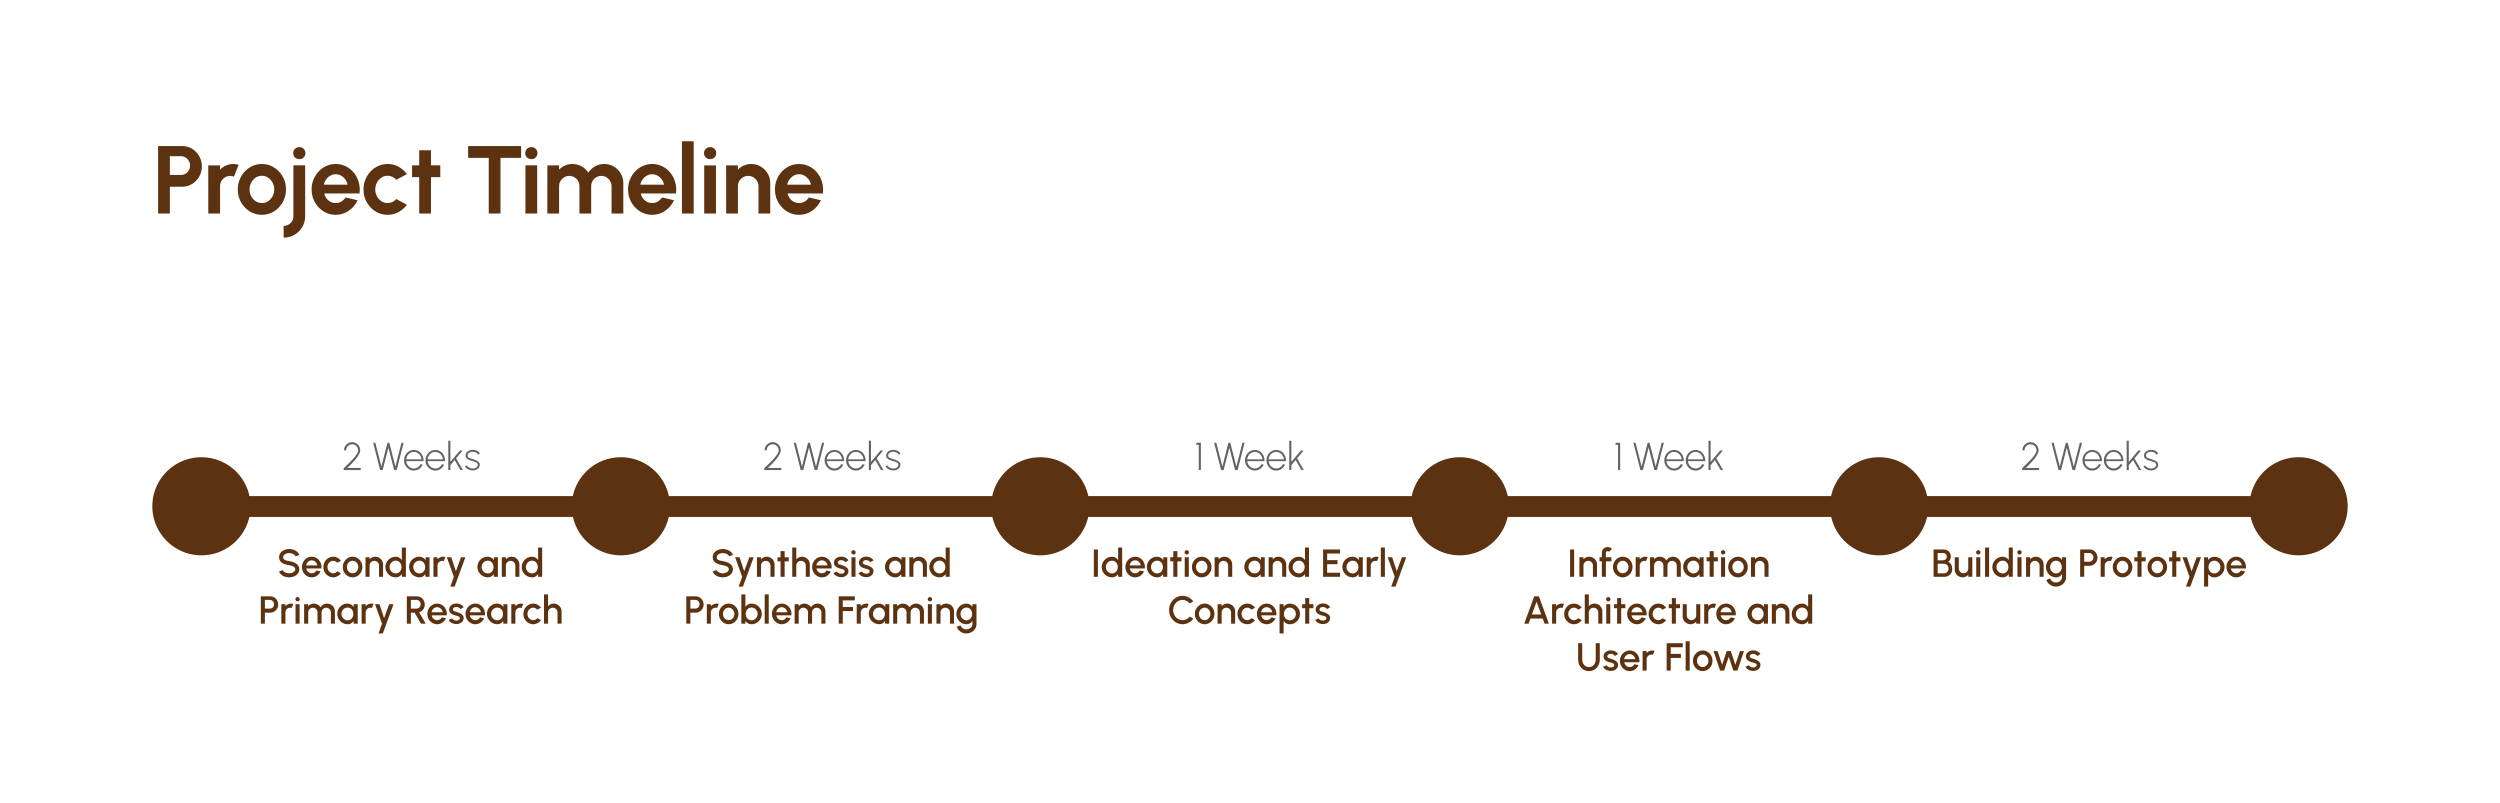 <svg xmlns="http://www.w3.org/2000/svg" width="1920" height="617" fill="none"><path fill="#fff" d="M0 0h1920v617H0z"/><path fill="#5C3211" d="M121.44 164v-51.8h18.5c2.812 0 5.353.703 7.622 2.109 2.294 1.406 4.107 3.293 5.439 5.661 1.332 2.368 1.998 4.97 1.998 7.807 0 2.911-.691 5.55-2.072 7.918a15.75 15.75 0 0 1-5.476 5.624c-2.294 1.381-4.798 2.072-7.511 2.072h-9.472V164h-9.028Zm9.028-29.637h8.51c1.283 0 2.454-.321 3.515-.962a7.04 7.04 0 0 0 2.516-2.59c.641-1.085.962-2.294.962-3.626 0-1.357-.321-2.578-.962-3.663a7.04 7.04 0 0 0-2.516-2.59c-1.061-.641-2.232-.962-3.515-.962h-8.51v14.393ZM159.976 164l-.037-37h9.028l.037 3.293c1.258-1.332 2.762-2.38 4.514-3.145 1.751-.789 3.638-1.184 5.661-1.184 1.356 0 2.713.197 4.07.592l-3.552 9.102a7.613 7.613 0 0 0-2.812-.555c-1.456 0-2.788.358-3.996 1.073a7.884 7.884 0 0 0-2.849 2.849c-.691 1.184-1.036 2.504-1.036 3.959V164h-9.028Zm41.155.962c-3.404 0-6.512-.876-9.324-2.627-2.787-1.751-5.02-4.095-6.697-7.03-1.653-2.96-2.479-6.228-2.479-9.805 0-2.713.481-5.242 1.443-7.585.962-2.368 2.282-4.44 3.959-6.216a18.555 18.555 0 0 1 5.92-4.218c2.245-1.011 4.637-1.517 7.178-1.517 3.404 0 6.5.876 9.287 2.627 2.812 1.751 5.044 4.107 6.697 7.067 1.677 2.96 2.516 6.241 2.516 9.842 0 2.689-.481 5.205-1.443 7.548a20.052 20.052 0 0 1-3.996 6.216 18.406 18.406 0 0 1-5.883 4.181c-2.22 1.011-4.613 1.517-7.178 1.517Zm0-9.028c1.801 0 3.416-.481 4.847-1.443 1.431-.962 2.553-2.232 3.367-3.811.839-1.579 1.258-3.305 1.258-5.18 0-1.924-.432-3.675-1.295-5.254-.839-1.603-1.986-2.874-3.441-3.811a8.307 8.307 0 0 0-4.736-1.443c-1.776 0-3.379.481-4.81 1.443-1.431.962-2.565 2.245-3.404 3.848-.839 1.603-1.258 3.342-1.258 5.217 0 1.949.432 3.712 1.295 5.291.863 1.579 2.01 2.837 3.441 3.774a8.744 8.744 0 0 0 4.736 1.369Zm16.697 26.566v-9.028c1.406 0 2.677-.333 3.811-.999a7.172 7.172 0 0 0 2.701-2.664c.666-1.11.999-2.356.999-3.737V127h9.028v39.072c0 3.009-.74 5.76-2.22 8.251-1.455 2.491-3.441 4.477-5.957 5.957-2.491 1.48-5.278 2.22-8.362 2.22Zm12.099-60.273c-1.332 0-2.454-.432-3.367-1.295-.912-.888-1.369-1.998-1.369-3.33 0-1.307.457-2.405 1.369-3.293.913-.888 2.023-1.332 3.33-1.332 1.308 0 2.405.444 3.293 1.332.913.888 1.369 1.986 1.369 3.293 0 1.332-.444 2.442-1.332 3.33-.888.863-1.985 1.295-3.293 1.295Zm27.894 42.735c-3.404 0-6.512-.876-9.324-2.627-2.787-1.751-5.019-4.107-6.697-7.067-1.652-2.96-2.479-6.228-2.479-9.805 0-2.689.481-5.205 1.443-7.548.962-2.368 2.282-4.44 3.959-6.216a18.566 18.566 0 0 1 5.92-4.218c2.245-1.011 4.638-1.517 7.178-1.517 2.886 0 5.526.617 7.918 1.85a17.999 17.999 0 0 1 6.142 4.995c1.678 2.121 2.899 4.539 3.663 7.252.765 2.713.938 5.55.518 8.51h-27.047a10.999 10.999 0 0 0 1.702 3.737 9.074 9.074 0 0 0 2.997 2.627c1.209.641 2.578.974 4.107.999 1.579.025 3.01-.345 4.292-1.11 1.308-.789 2.393-1.85 3.256-3.182l9.213 2.146c-1.504 3.281-3.749 5.969-6.734 8.066-2.984 2.072-6.327 3.108-10.027 3.108Zm-9.102-23.162h18.204a9.385 9.385 0 0 0-1.739-3.996 9.733 9.733 0 0 0-3.219-2.886 8.373 8.373 0 0 0-4.144-1.073 8.17 8.17 0 0 0-4.107 1.073c-1.258.691-2.331 1.64-3.219 2.849-.863 1.184-1.455 2.528-1.776 4.033Zm55.634 11.063 8.14 4.403c-1.702 2.319-3.836 4.181-6.401 5.587-2.565 1.406-5.365 2.109-8.399 2.109-3.404 0-6.512-.876-9.324-2.627-2.787-1.751-5.02-4.095-6.697-7.03-1.653-2.96-2.479-6.228-2.479-9.805 0-2.713.481-5.242 1.443-7.585.962-2.368 2.282-4.44 3.959-6.216a18.555 18.555 0 0 1 5.92-4.218c2.245-1.011 4.637-1.517 7.178-1.517 3.034 0 5.834.703 8.399 2.109a19.076 19.076 0 0 1 6.401 5.661l-8.14 4.366a9.043 9.043 0 0 0-3.071-2.294 8.371 8.371 0 0 0-3.589-.814c-1.776 0-3.379.493-4.81 1.48-1.431.962-2.565 2.245-3.404 3.848-.839 1.579-1.258 3.305-1.258 5.18 0 1.85.419 3.577 1.258 5.18.839 1.579 1.973 2.849 3.404 3.811 1.431.962 3.034 1.443 4.81 1.443a8.531 8.531 0 0 0 3.663-.814 9.705 9.705 0 0 0 2.997-2.257Zm33.801-16.835h-7.178V164h-9.028v-27.972h-5.476V127h5.476v-11.618h9.028V127h7.178v9.028Zm62.058-23.828v9.028h-15.836V164h-9.028v-42.772h-15.836V112.2h40.7Zm3.326 14.8h9.028v37h-9.028v-37Zm4.588-4.773c-1.332 0-2.454-.432-3.367-1.295-.913-.888-1.369-1.998-1.369-3.33 0-1.307.456-2.405 1.369-3.293.913-.888 2.023-1.332 3.33-1.332s2.405.444 3.293 1.332c.913.888 1.369 1.986 1.369 3.293 0 1.332-.444 2.442-1.332 3.33-.888.863-1.986 1.295-3.293 1.295ZM420.357 164v-37h9.028v3.293c1.258-1.332 2.762-2.38 4.514-3.145 1.751-.789 3.638-1.184 5.661-1.184 2.565 0 4.921.604 7.067 1.813 2.17 1.209 3.897 2.824 5.18 4.847 1.307-2.023 3.034-3.638 5.18-4.847 2.146-1.209 4.501-1.813 7.067-1.813 2.713 0 5.167.666 7.363 1.998a14.704 14.704 0 0 1 5.291 5.291c1.332 2.195 1.998 4.65 1.998 7.363V164h-9.028v-20.979c0-1.431-.358-2.738-1.073-3.922a7.886 7.886 0 0 0-2.812-2.886c-1.16-.74-2.467-1.11-3.922-1.11-1.456 0-2.775.358-3.959 1.073a8.072 8.072 0 0 0-2.812 2.812c-.716 1.184-1.073 2.528-1.073 4.033V164h-9.028v-20.979c0-1.505-.346-2.849-1.036-4.033a7.692 7.692 0 0 0-2.812-2.812c-1.184-.715-2.504-1.073-3.959-1.073-1.431 0-2.738.37-3.922 1.11a8.18 8.18 0 0 0-2.849 2.886c-.691 1.184-1.036 2.491-1.036 3.922V164h-9.028Zm80.505.962c-3.404 0-6.512-.876-9.324-2.627-2.788-1.751-5.02-4.107-6.697-7.067-1.653-2.96-2.479-6.228-2.479-9.805 0-2.689.481-5.205 1.443-7.548.962-2.368 2.281-4.44 3.959-6.216a18.555 18.555 0 0 1 5.92-4.218c2.244-1.011 4.637-1.517 7.178-1.517 2.886 0 5.525.617 7.918 1.85a18.018 18.018 0 0 1 6.142 4.995c1.677 2.121 2.898 4.539 3.663 7.252.764 2.713.937 5.55.518 8.51h-27.047a10.961 10.961 0 0 0 1.702 3.737 9.055 9.055 0 0 0 2.997 2.627c1.208.641 2.577.974 4.107.999 1.578.025 3.009-.345 4.292-1.11 1.307-.789 2.392-1.85 3.256-3.182l9.213 2.146c-1.505 3.281-3.75 5.969-6.734 8.066-2.985 2.072-6.327 3.108-10.027 3.108ZM491.76 141.8h18.204a9.398 9.398 0 0 0-1.739-3.996 9.753 9.753 0 0 0-3.219-2.886 8.376 8.376 0 0 0-4.144-1.073 8.17 8.17 0 0 0-4.107 1.073c-1.258.691-2.331 1.64-3.219 2.849-.864 1.184-1.456 2.528-1.776 4.033Zm31.971 22.2v-55.5h9.028V164h-9.028Zm17.107-37h9.028v37h-9.028v-37Zm4.588-4.773c-1.332 0-2.454-.432-3.367-1.295-.912-.888-1.369-1.998-1.369-3.33 0-1.307.457-2.405 1.369-3.293.913-.888 2.023-1.332 3.33-1.332 1.308 0 2.405.444 3.293 1.332.913.888 1.369 1.986 1.369 3.293 0 1.332-.444 2.442-1.332 3.33-.888.863-1.985 1.295-3.293 1.295Zm46.123 18.389V164h-9.028v-21.016c0-1.455-.357-2.775-1.073-3.959a7.794 7.794 0 0 0-2.886-2.849c-1.184-.715-2.503-1.073-3.959-1.073-1.455 0-2.787.358-3.996 1.073a7.892 7.892 0 0 0-2.849 2.849c-.69 1.184-1.036 2.504-1.036 3.959V164h-9.028l-.037-37h9.028l.037 3.293c1.258-1.332 2.763-2.38 4.514-3.145 1.752-.789 3.639-1.184 5.661-1.184 2.689 0 5.143.666 7.363 1.998a14.696 14.696 0 0 1 5.291 5.291c1.332 2.195 1.998 4.65 1.998 7.363Zm22.115 24.346c-3.404 0-6.512-.876-9.324-2.627-2.787-1.751-5.019-4.107-6.697-7.067-1.652-2.96-2.479-6.228-2.479-9.805 0-2.689.481-5.205 1.443-7.548.962-2.368 2.282-4.44 3.959-6.216a18.566 18.566 0 0 1 5.92-4.218c2.245-1.011 4.638-1.517 7.178-1.517 2.886 0 5.526.617 7.918 1.85a17.999 17.999 0 0 1 6.142 4.995c1.678 2.121 2.899 4.539 3.663 7.252.765 2.713.938 5.55.518 8.51h-27.047a10.999 10.999 0 0 0 1.702 3.737 9.074 9.074 0 0 0 2.997 2.627c1.209.641 2.578.974 4.107.999 1.579.025 3.01-.345 4.292-1.11 1.308-.789 2.393-1.85 3.256-3.182l9.213 2.146c-1.504 3.281-3.749 5.969-6.734 8.066-2.984 2.072-6.327 3.108-10.027 3.108Zm-9.102-23.162h18.204a9.385 9.385 0 0 0-1.739-3.996 9.733 9.733 0 0 0-3.219-2.886 8.373 8.373 0 0 0-4.144-1.073 8.17 8.17 0 0 0-4.107 1.073c-1.258.691-2.331 1.64-3.219 2.849-.863 1.184-1.455 2.528-1.776 4.033Z"/><path stroke="#5C3211" stroke-width="16" d="M155 389h322.122m.003 0h322.122m-.005 0h322.118m.01 0h322.12m-.01 0h322.13"/><path fill="#5C3211" d="M154.695 426.483c20.819 0 37.695-16.861 37.695-37.659 0-20.799-16.876-37.659-37.695-37.659-20.818 0-37.695 16.86-37.695 37.659 0 20.798 16.877 37.659 37.695 37.659Zm322.122 0c20.819 0 37.695-16.861 37.695-37.659 0-20.799-16.876-37.659-37.695-37.659-20.818 0-37.695 16.86-37.695 37.659 0 20.798 16.877 37.659 37.695 37.659Zm322.122 0c20.819 0 37.695-16.861 37.695-37.659 0-20.799-16.876-37.659-37.695-37.659-20.818 0-37.695 16.86-37.695 37.659 0 20.798 16.877 37.659 37.695 37.659Zm322.121 0c20.82 0 37.7-16.861 37.7-37.659 0-20.799-16.88-37.659-37.7-37.659-20.82 0-37.69 16.86-37.69 37.659 0 20.798 16.87 37.659 37.69 37.659Zm322.12 0c20.82 0 37.7-16.861 37.7-37.659 0-20.799-16.88-37.659-37.7-37.659-20.82 0-37.69 16.86-37.69 37.659 0 20.798 16.87 37.659 37.69 37.659Zm322.12 0c20.82 0 37.7-16.861 37.7-37.659 0-20.799-16.88-37.659-37.7-37.659-20.81 0-37.69 16.86-37.69 37.659 0 20.798 16.88 37.659 37.69 37.659ZM222.099 443.39c-1.15 0-2.255-.18-3.315-.54-1.06-.36-1.985-.875-2.775-1.545-.79-.68-1.355-1.485-1.695-2.415l2.925-1.095c.17.48.495.91.975 1.29.49.37 1.07.66 1.74.87.68.21 1.395.315 2.145.315.8 0 1.55-.13 2.25-.39.71-.26 1.28-.62 1.71-1.08.44-.46.66-1 .66-1.62 0-.64-.23-1.165-.69-1.575-.45-.41-1.03-.735-1.74-.975-.7-.24-1.43-.42-2.19-.54-1.47-.24-2.79-.59-3.96-1.05-1.16-.46-2.08-1.105-2.76-1.935-.67-.83-1.005-1.91-1.005-3.24 0-1.25.355-2.34 1.065-3.27.72-.93 1.665-1.65 2.835-2.16 1.18-.52 2.455-.78 3.825-.78 1.13 0 2.22.18 3.27.54 1.06.35 1.99.865 2.79 1.545a5.63 5.63 0 0 1 1.74 2.445l-2.955 1.065c-.17-.49-.495-.915-.975-1.275-.48-.37-1.06-.66-1.74-.87a7.081 7.081 0 0 0-2.13-.315c-.8-.01-1.55.12-2.25.39-.69.26-1.255.62-1.695 1.08-.44.46-.66.995-.66 1.605 0 .75.205 1.32.615 1.71.41.39.96.68 1.65.87.7.18 1.48.345 2.34.495 1.38.22 2.655.585 3.825 1.095 1.18.51 2.125 1.19 2.835 2.04.72.84 1.08 1.875 1.08 3.105 0 1.24-.36 2.33-1.08 3.27-.71.93-1.655 1.655-2.835 2.175-1.17.51-2.445.765-3.825.765Zm17.309 0c-1.38 0-2.64-.355-3.78-1.065a7.985 7.985 0 0 1-2.715-2.85c-.67-1.2-1.005-2.525-1.005-3.975 0-1.1.195-2.125.585-3.075.39-.96.925-1.8 1.605-2.52.69-.73 1.49-1.3 2.4-1.71.91-.41 1.88-.615 2.91-.615 1.15 0 2.205.24 3.165.72a7.21 7.21 0 0 1 2.46 1.965 8.08 8.08 0 0 1 1.5 2.88c.32 1.08.415 2.23.285 3.45h-11.565c.13.69.38 1.315.75 1.875.38.55.86.985 1.44 1.305a4.18 4.18 0 0 0 1.965.495c.76 0 1.45-.19 2.07-.57a4.486 4.486 0 0 0 1.545-1.575l3.165.735a7.905 7.905 0 0 1-2.715 3.27c-1.21.84-2.565 1.26-4.065 1.26Zm-4.26-9.18h8.52c-.1-.72-.355-1.37-.765-1.95a4.396 4.396 0 0 0-1.515-1.395c-.6-.35-1.26-.525-1.98-.525a4 4 0 0 0-1.98.51c-.6.34-1.1.805-1.5 1.395-.39.58-.65 1.235-.78 1.965Zm23.92 4.53 2.79 1.515a7.608 7.608 0 0 1-2.595 2.28 6.94 6.94 0 0 1-3.39.855c-1.38 0-2.64-.355-3.78-1.065a7.985 7.985 0 0 1-2.715-2.85c-.67-1.2-1.005-2.525-1.005-3.975 0-1.1.195-2.125.585-3.075.39-.96.925-1.8 1.605-2.52.69-.73 1.49-1.3 2.4-1.71.91-.41 1.88-.615 2.91-.615 1.22 0 2.35.285 3.39.855a7.546 7.546 0 0 1 2.595 2.295l-2.79 1.515c-.42-.5-.91-.88-1.47-1.14a3.93 3.93 0 0 0-1.725-.405 3.92 3.92 0 0 0-2.235.675 4.77 4.77 0 0 0-1.575 1.755c-.38.72-.57 1.51-.57 2.37 0 .85.195 1.64.585 2.37.39.72.915 1.3 1.575 1.74.67.44 1.41.66 2.22.66.62 0 1.21-.14 1.77-.42.56-.28 1.035-.65 1.425-1.11Zm11.717 4.65c-1.38 0-2.64-.355-3.78-1.065a7.985 7.985 0 0 1-2.715-2.85c-.67-1.2-1.005-2.525-1.005-3.975 0-1.1.195-2.125.585-3.075.39-.96.925-1.8 1.605-2.52.69-.73 1.49-1.3 2.4-1.71.91-.41 1.88-.615 2.91-.615 1.38 0 2.635.355 3.765 1.065a7.784 7.784 0 0 1 2.715 2.865c.68 1.2 1.02 2.53 1.02 3.99 0 1.09-.195 2.11-.585 3.06-.39.95-.93 1.79-1.62 2.52a7.467 7.467 0 0 1-2.385 1.695c-.9.41-1.87.615-2.91.615Zm0-3.12c.83 0 1.575-.22 2.235-.66.66-.44 1.18-1.02 1.56-1.74.39-.73.585-1.52.585-2.37 0-.87-.2-1.67-.6-2.4a4.648 4.648 0 0 0-1.575-1.74 3.888 3.888 0 0 0-2.205-.66c-.82 0-1.565.22-2.235.66a4.77 4.77 0 0 0-1.575 1.755c-.38.73-.57 1.525-.57 2.385 0 .89.2 1.695.6 2.415.4.72.93 1.295 1.59 1.725.67.42 1.4.63 2.19.63Zm23.423-6.675V443h-3.12v-8.64c0-.67-.165-1.28-.495-1.83a3.551 3.551 0 0 0-1.305-1.305 3.439 3.439 0 0 0-1.83-.495c-.66 0-1.265.165-1.815.495-.55.32-.99.755-1.32 1.305a3.49 3.49 0 0 0-.495 1.83V443h-3.12v-15h3.12v1.59c.52-.62 1.16-1.11 1.92-1.47.76-.36 1.58-.54 2.46-.54 1.11 0 2.12.27 3.03.81.91.54 1.63 1.265 2.16 2.175.54.91.81 1.92.81 3.03Zm14.386-13.095h3.12V443h-3.12v-2.205c-.49.78-1.13 1.41-1.92 1.89-.79.47-1.715.705-2.775.705-1.09 0-2.11-.205-3.06-.615a8.162 8.162 0 0 1-2.52-1.695 8.162 8.162 0 0 1-1.695-2.52 7.639 7.639 0 0 1-.615-3.06c0-1.09.205-2.11.615-3.06.41-.96.975-1.8 1.695-2.52.73-.73 1.57-1.3 2.52-1.71.95-.41 1.97-.615 3.06-.615 1.06 0 1.985.24 2.775.72.79.47 1.43 1.09 1.92 1.86V420.5Zm-4.665 19.875c.88 0 1.65-.215 2.31-.645a4.39 4.39 0 0 0 1.53-1.77c.37-.74.555-1.56.555-2.46 0-.91-.185-1.735-.555-2.475a4.392 4.392 0 0 0-1.545-1.755c-.65-.44-1.415-.66-2.295-.66-.87 0-1.665.22-2.385.66-.71.44-1.28 1.03-1.71 1.77-.42.74-.63 1.56-.63 2.46 0 .91.215 1.735.645 2.475a5.173 5.173 0 0 0 1.725 1.755 4.51 4.51 0 0 0 2.355.645ZM326.773 428h3.12v15h-3.135l-.12-2.175a5.216 5.216 0 0 1-1.785 1.86c-.75.47-1.635.705-2.655.705-1.1 0-2.135-.205-3.105-.615-.97-.42-1.825-1-2.565-1.74-.73-.74-1.3-1.59-1.71-2.55a7.93 7.93 0 0 1-.615-3.12c0-1.07.2-2.075.6-3.015.4-.95.955-1.78 1.665-2.49a7.81 7.81 0 0 1 2.46-1.665 7.458 7.458 0 0 1 3.015-.615c1.09 0 2.05.25 2.88.75.84.49 1.535 1.12 2.085 1.89l-.135-2.22Zm-4.65 12.375c.88 0 1.65-.215 2.31-.645a4.39 4.39 0 0 0 1.53-1.77c.37-.74.555-1.56.555-2.46 0-.91-.185-1.735-.555-2.475a4.392 4.392 0 0 0-1.545-1.755c-.65-.44-1.415-.66-2.295-.66-.87 0-1.665.22-2.385.66a4.84 4.84 0 0 0-1.71 1.77c-.42.74-.63 1.56-.63 2.46 0 .91.215 1.735.645 2.475a5.173 5.173 0 0 0 1.725 1.755 4.51 4.51 0 0 0 2.355.645ZM332.886 443v-15h3.12v1.59c.52-.62 1.16-1.11 1.92-1.47.76-.36 1.58-.54 2.46-.54.56 0 1.115.075 1.665.225l-1.245 3.15c-.39-.15-.78-.225-1.17-.225-.66 0-1.265.165-1.815.495-.55.32-.99.755-1.32 1.305a3.49 3.49 0 0 0-.495 1.83V443h-3.12Zm21.173-15h3.33l-8.22 22.5h-3.315l2.715-7.5-5.385-15h3.405l3.54 10.725 3.93-10.725Zm25.214 0h3.12v15h-3.135l-.12-2.175a5.216 5.216 0 0 1-1.785 1.86c-.75.47-1.635.705-2.655.705-1.1 0-2.135-.205-3.105-.615-.97-.42-1.825-1-2.565-1.74-.73-.74-1.3-1.59-1.71-2.55a7.93 7.93 0 0 1-.615-3.12c0-1.07.2-2.075.6-3.015.4-.95.955-1.78 1.665-2.49a7.81 7.81 0 0 1 2.46-1.665 7.458 7.458 0 0 1 3.015-.615c1.09 0 2.05.25 2.88.75.84.49 1.535 1.12 2.085 1.89l-.135-2.22Zm-4.65 12.375c.88 0 1.65-.215 2.31-.645a4.39 4.39 0 0 0 1.53-1.77c.37-.74.555-1.56.555-2.46 0-.91-.185-1.735-.555-2.475a4.392 4.392 0 0 0-1.545-1.755c-.65-.44-1.415-.66-2.295-.66-.87 0-1.665.22-2.385.66a4.84 4.84 0 0 0-1.71 1.77c-.42.74-.63 1.56-.63 2.46 0 .91.215 1.735.645 2.475a5.173 5.173 0 0 0 1.725 1.755 4.51 4.51 0 0 0 2.355.645Zm24.263-6.78V443h-3.12v-8.64c0-.67-.165-1.28-.495-1.83a3.551 3.551 0 0 0-1.305-1.305 3.439 3.439 0 0 0-1.83-.495c-.66 0-1.265.165-1.815.495-.55.32-.99.755-1.32 1.305a3.49 3.49 0 0 0-.495 1.83V443h-3.12v-15h3.12v1.59c.52-.62 1.16-1.11 1.92-1.47.76-.36 1.58-.54 2.46-.54 1.11 0 2.12.27 3.03.81.91.54 1.63 1.265 2.16 2.175.54.91.81 1.92.81 3.03Zm14.386-13.095h3.12V443h-3.12v-2.205c-.49.78-1.13 1.41-1.92 1.89-.79.47-1.715.705-2.775.705-1.09 0-2.11-.205-3.06-.615a8.162 8.162 0 0 1-2.52-1.695 8.162 8.162 0 0 1-1.695-2.52 7.639 7.639 0 0 1-.615-3.06c0-1.09.205-2.11.615-3.06.41-.96.975-1.8 1.695-2.52.73-.73 1.57-1.3 2.52-1.71.95-.41 1.97-.615 3.06-.615 1.06 0 1.985.24 2.775.72.79.47 1.43 1.09 1.92 1.86V420.5Zm-4.665 19.875c.88 0 1.65-.215 2.31-.645a4.39 4.39 0 0 0 1.53-1.77c.37-.74.555-1.56.555-2.46 0-.91-.185-1.735-.555-2.475a4.392 4.392 0 0 0-1.545-1.755c-.65-.44-1.415-.66-2.295-.66-.87 0-1.665.22-2.385.66-.71.44-1.28 1.03-1.71 1.77-.42.74-.63 1.56-.63 2.46 0 .91.215 1.735.645 2.475a5.173 5.173 0 0 0 1.725 1.755 4.51 4.51 0 0 0 2.355.645ZM200.318 479v-21h7.23c1.13 0 2.15.28 3.06.84.92.56 1.65 1.315 2.19 2.265.55.95.825 2 .825 3.15 0 1.17-.28 2.23-.84 3.18a6.338 6.338 0 0 1-2.205 2.25c-.92.56-1.93.84-3.03.84h-4.11V479h-3.12Zm3.12-11.595h3.795c.6 0 1.145-.15 1.635-.45.5-.3.895-.7 1.185-1.2.3-.5.45-1.065.45-1.695 0-.63-.15-1.195-.45-1.695-.29-.51-.685-.91-1.185-1.2a3.07 3.07 0 0 0-1.635-.45h-3.795v6.69ZM216.079 479v-15h3.12v1.59c.52-.62 1.16-1.11 1.92-1.47.76-.36 1.58-.54 2.46-.54.56 0 1.115.075 1.665.225l-1.245 3.15c-.39-.15-.78-.225-1.17-.225-.66 0-1.265.165-1.815.495-.55.32-.99.755-1.32 1.305a3.49 3.49 0 0 0-.495 1.83V479h-3.12Zm10.899-15h3.12v15h-3.12v-15Zm1.59-2.175c-.48 0-.88-.155-1.2-.465-.32-.31-.48-.7-.48-1.17 0-.46.16-.845.48-1.155.32-.32.715-.48 1.185-.48.46 0 .85.16 1.17.48.32.31.48.695.48 1.155 0 .47-.16.86-.48 1.17-.31.31-.695.465-1.155.465ZM233.57 479v-15h3.12v1.59a5.637 5.637 0 0 1 1.905-1.47c.76-.36 1.58-.54 2.46-.54 1.07 0 2.055.26 2.955.78a5.92 5.92 0 0 1 2.145 2.04 5.993 5.993 0 0 1 2.115-2.04c.89-.52 1.87-.78 2.94-.78 1.11 0 2.12.27 3.03.81a6.125 6.125 0 0 1 2.175 2.175c.54.91.81 1.92.81 3.03V479h-3.12v-8.61c0-.66-.16-1.265-.48-1.815-.32-.55-.75-.995-1.29-1.335a3.31 3.31 0 0 0-1.8-.51c-.66 0-1.26.16-1.8.48-.54.32-.97.755-1.29 1.305-.32.55-.48 1.175-.48 1.875V479h-3.12v-8.61c0-.7-.16-1.325-.48-1.875a3.551 3.551 0 0 0-1.305-1.305c-.54-.32-1.14-.48-1.8-.48-.65 0-1.25.17-1.8.51-.54.34-.97.785-1.29 1.335-.32.55-.48 1.155-.48 1.815V479h-3.12Zm38.037-15h3.12v15h-3.135l-.12-2.175a5.216 5.216 0 0 1-1.785 1.86c-.75.47-1.635.705-2.655.705-1.1 0-2.135-.205-3.105-.615-.97-.42-1.825-1-2.565-1.74-.73-.74-1.3-1.59-1.71-2.55a7.93 7.93 0 0 1-.615-3.12c0-1.07.2-2.075.6-3.015.4-.95.955-1.78 1.665-2.49a7.81 7.81 0 0 1 2.46-1.665 7.458 7.458 0 0 1 3.015-.615c1.09 0 2.05.25 2.88.75.84.49 1.535 1.12 2.085 1.89l-.135-2.22Zm-4.65 12.375c.88 0 1.65-.215 2.31-.645a4.39 4.39 0 0 0 1.53-1.77c.37-.74.555-1.56.555-2.46 0-.91-.185-1.735-.555-2.475a4.392 4.392 0 0 0-1.545-1.755c-.65-.44-1.415-.66-2.295-.66-.87 0-1.665.22-2.385.66a4.84 4.84 0 0 0-1.71 1.77c-.42.74-.63 1.56-.63 2.46 0 .91.215 1.735.645 2.475a5.173 5.173 0 0 0 1.725 1.755 4.51 4.51 0 0 0 2.355.645ZM277.72 479v-15h3.12v1.59c.52-.62 1.16-1.11 1.92-1.47.76-.36 1.58-.54 2.46-.54.56 0 1.115.075 1.665.225l-1.245 3.15c-.39-.15-.78-.225-1.17-.225-.66 0-1.265.165-1.815.495-.55.32-.99.755-1.32 1.305a3.49 3.49 0 0 0-.495 1.83V479h-3.12Zm21.173-15h3.33l-8.22 22.5h-3.315l2.715-7.5-5.385-15h3.405l3.54 10.725 3.93-10.725Zm13.544 15v-21h7.725c1.14 0 2.165.28 3.075.84.91.56 1.63 1.315 2.16 2.265.54.94.81 1.99.81 3.15 0 .98-.185 1.875-.555 2.685-.36.81-.87 1.5-1.53 2.07-.65.57-1.395.98-2.235 1.23l5.07 8.76h-3.615l-4.92-8.475h-2.865V479h-3.12Zm3.12-11.595h4.275c.6 0 1.145-.15 1.635-.45.5-.3.895-.7 1.185-1.2.29-.5.435-1.065.435-1.695 0-.63-.145-1.195-.435-1.695-.29-.51-.685-.91-1.185-1.2a3.07 3.07 0 0 0-1.635-.45h-4.275v6.69Zm20.15 11.985c-1.38 0-2.64-.355-3.78-1.065a7.985 7.985 0 0 1-2.715-2.85c-.67-1.2-1.005-2.525-1.005-3.975 0-1.1.195-2.125.585-3.075.39-.96.925-1.8 1.605-2.52.69-.73 1.49-1.3 2.4-1.71.91-.41 1.88-.615 2.91-.615 1.15 0 2.205.24 3.165.72a7.21 7.21 0 0 1 2.46 1.965 8.08 8.08 0 0 1 1.5 2.88c.32 1.08.415 2.23.285 3.45h-11.565c.13.69.38 1.315.75 1.875.38.55.86.985 1.44 1.305a4.18 4.18 0 0 0 1.965.495c.76 0 1.45-.19 2.07-.57a4.486 4.486 0 0 0 1.545-1.575l3.165.735a7.905 7.905 0 0 1-2.715 3.27c-1.21.84-2.565 1.26-4.065 1.26Zm-4.26-9.18h8.52c-.1-.72-.355-1.37-.765-1.95a4.396 4.396 0 0 0-1.515-1.395c-.6-.35-1.26-.525-1.98-.525a4 4 0 0 0-1.98.51c-.6.34-1.1.805-1.5 1.395-.39.58-.65 1.235-.78 1.965Zm18.712 9.075c-.79-.05-1.56-.21-2.31-.48a6.78 6.78 0 0 1-1.98-1.095c-.56-.47-.98-1.02-1.26-1.65l2.655-1.14c.13.27.355.535.675.795.33.26.715.475 1.155.645.44.16.9.24 1.38.24a4.2 4.2 0 0 0 1.305-.195 2.4 2.4 0 0 0 1.005-.63c.26-.28.39-.615.39-1.005 0-.44-.15-.78-.45-1.02-.29-.25-.655-.44-1.095-.57-.44-.13-.88-.255-1.32-.375-.98-.22-1.88-.52-2.7-.9-.81-.39-1.455-.885-1.935-1.485-.48-.61-.72-1.355-.72-2.235 0-.96.26-1.79.78-2.49.52-.71 1.2-1.255 2.04-1.635.85-.38 1.755-.57 2.715-.57 1.2 0 2.3.255 3.3.765s1.765 1.21 2.295 2.1l-2.475 1.47c-.15-.3-.375-.57-.675-.81-.3-.24-.64-.43-1.02-.57a3.696 3.696 0 0 0-1.185-.255c-.51-.02-.985.04-1.425.18-.43.13-.775.34-1.035.63-.26.29-.39.66-.39 1.11 0 .44.155.77.465.99.31.21.7.38 1.17.51.48.13.97.275 1.47.435.89.28 1.725.625 2.505 1.035.78.4 1.41.895 1.89 1.485.48.59.71 1.31.69 2.16 0 .94-.285 1.765-.855 2.475-.56.71-1.29 1.25-2.19 1.62-.9.37-1.855.525-2.865.465Zm14.874.105c-1.38 0-2.64-.355-3.78-1.065a7.985 7.985 0 0 1-2.715-2.85c-.67-1.2-1.005-2.525-1.005-3.975 0-1.1.195-2.125.585-3.075.39-.96.925-1.8 1.605-2.52.69-.73 1.49-1.3 2.4-1.71.91-.41 1.88-.615 2.91-.615 1.15 0 2.205.24 3.165.72a7.21 7.21 0 0 1 2.46 1.965 8.08 8.08 0 0 1 1.5 2.88c.32 1.08.415 2.23.285 3.45h-11.565c.13.69.38 1.315.75 1.875.38.55.86.985 1.44 1.305a4.18 4.18 0 0 0 1.965.495c.76 0 1.45-.19 2.07-.57a4.486 4.486 0 0 0 1.545-1.575l3.165.735a7.905 7.905 0 0 1-2.715 3.27c-1.21.84-2.565 1.26-4.065 1.26Zm-4.26-9.18h8.52c-.1-.72-.355-1.37-.765-1.95a4.396 4.396 0 0 0-1.515-1.395c-.6-.35-1.26-.525-1.98-.525a4 4 0 0 0-1.98.51c-.6.34-1.1.805-1.5 1.395-.39.58-.65 1.235-.78 1.965Zm25.795-6.21h3.12v15h-3.135l-.12-2.175a5.216 5.216 0 0 1-1.785 1.86c-.75.47-1.635.705-2.655.705-1.1 0-2.135-.205-3.105-.615-.97-.42-1.825-1-2.565-1.74-.73-.74-1.3-1.59-1.71-2.55a7.93 7.93 0 0 1-.615-3.12c0-1.07.2-2.075.6-3.015.4-.95.955-1.78 1.665-2.49a7.81 7.81 0 0 1 2.46-1.665 7.458 7.458 0 0 1 3.015-.615c1.09 0 2.05.25 2.88.75.84.49 1.535 1.12 2.085 1.89l-.135-2.22Zm-4.65 12.375c.88 0 1.65-.215 2.31-.645a4.39 4.39 0 0 0 1.53-1.77c.37-.74.555-1.56.555-2.46 0-.91-.185-1.735-.555-2.475a4.392 4.392 0 0 0-1.545-1.755c-.65-.44-1.415-.66-2.295-.66-.87 0-1.665.22-2.385.66a4.84 4.84 0 0 0-1.71 1.77c-.42.74-.63 1.56-.63 2.46 0 .91.215 1.735.645 2.475a5.173 5.173 0 0 0 1.725 1.755 4.51 4.51 0 0 0 2.355.645ZM392.681 479v-15h3.12v1.59c.52-.62 1.16-1.11 1.92-1.47.76-.36 1.58-.54 2.46-.54.56 0 1.115.075 1.665.225l-1.245 3.15c-.39-.15-.78-.225-1.17-.225-.66 0-1.265.165-1.815.495-.55.32-.99.755-1.32 1.305a3.49 3.49 0 0 0-.495 1.83V479h-3.12Zm19.99-4.26 2.79 1.515a7.608 7.608 0 0 1-2.595 2.28 6.94 6.94 0 0 1-3.39.855c-1.38 0-2.64-.355-3.78-1.065a7.985 7.985 0 0 1-2.715-2.85c-.67-1.2-1.005-2.525-1.005-3.975 0-1.1.195-2.125.585-3.075.39-.96.925-1.8 1.605-2.52.69-.73 1.49-1.3 2.4-1.71.91-.41 1.88-.615 2.91-.615 1.22 0 2.35.285 3.39.855a7.546 7.546 0 0 1 2.595 2.295l-2.79 1.515c-.42-.5-.91-.88-1.47-1.14a3.93 3.93 0 0 0-1.725-.405 3.92 3.92 0 0 0-2.235.675 4.77 4.77 0 0 0-1.575 1.755c-.38.72-.57 1.51-.57 2.37 0 .85.195 1.64.585 2.37.39.72.915 1.3 1.575 1.74.67.44 1.41.66 2.22.66.62 0 1.21-.14 1.77-.42.56-.28 1.035-.65 1.425-1.11Zm18.617-5.145V479h-3.12v-8.64c0-.67-.165-1.28-.495-1.83a3.551 3.551 0 0 0-1.305-1.305 3.439 3.439 0 0 0-1.83-.495c-.66 0-1.265.165-1.815.495-.55.32-.99.755-1.32 1.305a3.49 3.49 0 0 0-.495 1.83V479h-3.12v-22.5h3.12v9.09c.52-.62 1.16-1.11 1.92-1.47.76-.36 1.58-.54 2.46-.54 1.11 0 2.12.27 3.03.81.91.54 1.63 1.265 2.16 2.175.54.91.81 1.92.81 3.03Zm123.816-26.205c-1.15 0-2.255-.18-3.315-.54-1.06-.36-1.985-.875-2.775-1.545-.79-.68-1.355-1.485-1.695-2.415l2.925-1.095c.17.48.495.91.975 1.29.49.37 1.07.66 1.74.87.68.21 1.395.315 2.145.315.8 0 1.55-.13 2.25-.39.71-.26 1.28-.62 1.71-1.08.44-.46.66-1 .66-1.62 0-.64-.23-1.165-.69-1.575-.45-.41-1.03-.735-1.74-.975-.7-.24-1.43-.42-2.19-.54-1.47-.24-2.79-.59-3.96-1.05-1.16-.46-2.08-1.105-2.76-1.935-.67-.83-1.005-1.91-1.005-3.24 0-1.25.355-2.34 1.065-3.27.72-.93 1.665-1.65 2.835-2.16 1.18-.52 2.455-.78 3.825-.78 1.13 0 2.22.18 3.27.54 1.06.35 1.99.865 2.79 1.545a5.63 5.63 0 0 1 1.74 2.445l-2.955 1.065c-.17-.49-.495-.915-.975-1.275-.48-.37-1.06-.66-1.74-.87a7.081 7.081 0 0 0-2.13-.315c-.8-.01-1.55.12-2.25.39-.69.26-1.255.62-1.695 1.08-.44.46-.66.995-.66 1.605 0 .75.205 1.32.615 1.71.41.39.96.68 1.65.87.7.18 1.48.345 2.34.495 1.38.22 2.655.585 3.825 1.095 1.18.51 2.125 1.19 2.835 2.04.72.84 1.08 1.875 1.08 3.105 0 1.24-.36 2.33-1.08 3.27-.71.93-1.655 1.655-2.835 2.175-1.17.51-2.445.765-3.825.765ZM575.472 428h3.33l-8.22 22.5h-3.315l2.715-7.5-5.385-15h3.405l3.54 10.725 3.93-10.725Zm19.368 5.595V443h-3.12v-8.64c0-.67-.165-1.28-.495-1.83a3.551 3.551 0 0 0-1.305-1.305 3.439 3.439 0 0 0-1.83-.495c-.66 0-1.265.165-1.815.495-.55.32-.99.755-1.32 1.305a3.49 3.49 0 0 0-.495 1.83V443h-3.12v-15h3.12v1.59c.52-.62 1.16-1.11 1.92-1.47.76-.36 1.58-.54 2.46-.54 1.11 0 2.12.27 3.03.81.91.54 1.63 1.265 2.16 2.175.54.91.81 1.92.81 3.03Zm10.914-2.475h-3.15l-.015 11.88h-3.12l.015-11.88h-2.385V428h2.385l-.015-4.71h3.12l.015 4.71h3.15v3.12Zm16.186 2.475V443h-3.12v-8.64c0-.67-.165-1.28-.495-1.83a3.551 3.551 0 0 0-1.305-1.305 3.439 3.439 0 0 0-1.83-.495c-.66 0-1.265.165-1.815.495-.55.32-.99.755-1.32 1.305a3.49 3.49 0 0 0-.495 1.83V443h-3.12v-22.5h3.12v9.09c.52-.62 1.16-1.11 1.92-1.47.76-.36 1.58-.54 2.46-.54 1.11 0 2.12.27 3.03.81.91.54 1.63 1.265 2.16 2.175.54.91.81 1.92.81 3.03Zm9.301 9.795c-1.38 0-2.64-.355-3.78-1.065a7.985 7.985 0 0 1-2.715-2.85c-.67-1.2-1.005-2.525-1.005-3.975 0-1.1.195-2.125.585-3.075.39-.96.925-1.8 1.605-2.52.69-.73 1.49-1.3 2.4-1.71.91-.41 1.88-.615 2.91-.615 1.15 0 2.205.24 3.165.72a7.21 7.21 0 0 1 2.46 1.965 8.08 8.08 0 0 1 1.5 2.88c.32 1.08.415 2.23.285 3.45h-11.565c.13.69.38 1.315.75 1.875.38.55.86.985 1.44 1.305a4.18 4.18 0 0 0 1.965.495c.76 0 1.45-.19 2.07-.57a4.486 4.486 0 0 0 1.545-1.575l3.165.735a7.905 7.905 0 0 1-2.715 3.27c-1.21.84-2.565 1.26-4.065 1.26Zm-4.26-9.18h8.52c-.1-.72-.355-1.37-.765-1.95a4.396 4.396 0 0 0-1.515-1.395c-.6-.35-1.26-.525-1.98-.525a4 4 0 0 0-1.98.51c-.6.34-1.1.805-1.5 1.395-.39.58-.65 1.235-.78 1.965Zm18.713 9.075c-.79-.05-1.56-.21-2.31-.48a6.78 6.78 0 0 1-1.98-1.095c-.56-.47-.98-1.02-1.26-1.65l2.655-1.14c.13.27.355.535.675.795.33.26.715.475 1.155.645.44.16.9.24 1.38.24a4.2 4.2 0 0 0 1.305-.195 2.4 2.4 0 0 0 1.005-.63c.26-.28.39-.615.39-1.005 0-.44-.15-.78-.45-1.02-.29-.25-.655-.44-1.095-.57-.44-.13-.88-.255-1.32-.375-.98-.22-1.88-.52-2.7-.9-.81-.39-1.455-.885-1.935-1.485-.48-.61-.72-1.355-.72-2.235 0-.96.26-1.79.78-2.49.52-.71 1.2-1.255 2.04-1.635.85-.38 1.755-.57 2.715-.57 1.2 0 2.3.255 3.3.765s1.765 1.21 2.295 2.1l-2.475 1.47c-.15-.3-.375-.57-.675-.81-.3-.24-.64-.43-1.02-.57a3.696 3.696 0 0 0-1.185-.255c-.51-.02-.985.04-1.425.18-.43.13-.775.34-1.035.63-.26.29-.39.66-.39 1.11 0 .44.155.77.465.99.31.21.7.38 1.17.51.48.13.97.275 1.47.435.89.28 1.725.625 2.505 1.035.78.4 1.41.895 1.89 1.485.48.59.71 1.31.69 2.16 0 .94-.285 1.765-.855 2.475-.56.71-1.29 1.25-2.19 1.62-.9.37-1.855.525-2.865.465ZM653.908 428h3.12v15h-3.12v-15Zm1.59-2.175c-.48 0-.88-.155-1.2-.465-.32-.31-.48-.7-.48-1.17 0-.46.16-.845.48-1.155.32-.32.715-.48 1.185-.48.46 0 .85.16 1.17.48.32.31.48.695.48 1.155 0 .47-.16.86-.48 1.17-.31.31-.695.465-1.155.465Zm9.414 17.46c-.79-.05-1.56-.21-2.31-.48a6.78 6.78 0 0 1-1.98-1.095c-.56-.47-.98-1.02-1.26-1.65l2.655-1.14c.13.27.355.535.675.795.33.26.715.475 1.155.645.44.16.9.24 1.38.24a4.2 4.2 0 0 0 1.305-.195 2.4 2.4 0 0 0 1.005-.63c.26-.28.39-.615.39-1.005 0-.44-.15-.78-.45-1.02-.29-.25-.655-.44-1.095-.57-.44-.13-.88-.255-1.32-.375-.98-.22-1.88-.52-2.7-.9-.81-.39-1.455-.885-1.935-1.485-.48-.61-.72-1.355-.72-2.235 0-.96.26-1.79.78-2.49.52-.71 1.2-1.255 2.04-1.635.85-.38 1.755-.57 2.715-.57 1.2 0 2.3.255 3.3.765s1.765 1.21 2.295 2.1l-2.475 1.47c-.15-.3-.375-.57-.675-.81-.3-.24-.64-.43-1.02-.57a3.696 3.696 0 0 0-1.185-.255c-.51-.02-.985.04-1.425.18-.43.13-.775.34-1.035.63-.26.29-.39.66-.39 1.11 0 .44.155.77.465.99.31.21.7.38 1.17.51.48.13.97.275 1.47.435.89.28 1.725.625 2.505 1.035.78.4 1.41.895 1.89 1.485.48.59.71 1.31.69 2.16 0 .94-.285 1.765-.855 2.475-.56.71-1.29 1.25-2.19 1.62-.9.37-1.855.525-2.865.465ZM692.268 428h3.12v15h-3.135l-.12-2.175a5.216 5.216 0 0 1-1.785 1.86c-.75.47-1.635.705-2.655.705-1.1 0-2.135-.205-3.105-.615-.97-.42-1.825-1-2.565-1.74-.73-.74-1.3-1.59-1.71-2.55a7.93 7.93 0 0 1-.615-3.12c0-1.07.2-2.075.6-3.015.4-.95.955-1.78 1.665-2.49a7.81 7.81 0 0 1 2.46-1.665 7.458 7.458 0 0 1 3.015-.615c1.09 0 2.05.25 2.88.75.84.49 1.535 1.12 2.085 1.89l-.135-2.22Zm-4.65 12.375c.88 0 1.65-.215 2.31-.645a4.39 4.39 0 0 0 1.53-1.77c.37-.74.555-1.56.555-2.46 0-.91-.185-1.735-.555-2.475a4.392 4.392 0 0 0-1.545-1.755c-.65-.44-1.415-.66-2.295-.66-.87 0-1.665.22-2.385.66a4.84 4.84 0 0 0-1.71 1.77c-.42.74-.63 1.56-.63 2.46 0 .91.215 1.735.645 2.475a5.173 5.173 0 0 0 1.725 1.755 4.51 4.51 0 0 0 2.355.645Zm24.263-6.78V443h-3.12v-8.64c0-.67-.165-1.28-.495-1.83a3.551 3.551 0 0 0-1.305-1.305 3.439 3.439 0 0 0-1.83-.495c-.66 0-1.265.165-1.815.495-.55.32-.99.755-1.32 1.305a3.49 3.49 0 0 0-.495 1.83V443h-3.12v-15h3.12v1.59c.52-.62 1.16-1.11 1.92-1.47.76-.36 1.58-.54 2.46-.54 1.11 0 2.12.27 3.03.81.91.54 1.63 1.265 2.16 2.175.54.91.81 1.92.81 3.03Zm14.386-13.095h3.12V443h-3.12v-2.205c-.49.78-1.13 1.41-1.92 1.89-.79.47-1.715.705-2.775.705-1.09 0-2.11-.205-3.06-.615a8.162 8.162 0 0 1-2.52-1.695 8.162 8.162 0 0 1-1.695-2.52 7.639 7.639 0 0 1-.615-3.06c0-1.09.205-2.11.615-3.06.41-.96.975-1.8 1.695-2.52.73-.73 1.57-1.3 2.52-1.71.95-.41 1.97-.615 3.06-.615 1.06 0 1.985.24 2.775.72.79.47 1.43 1.09 1.92 1.86V420.5Zm-4.665 19.875c.88 0 1.65-.215 2.31-.645a4.39 4.39 0 0 0 1.53-1.77c.37-.74.555-1.56.555-2.46 0-.91-.185-1.735-.555-2.475a4.392 4.392 0 0 0-1.545-1.755c-.65-.44-1.415-.66-2.295-.66-.87 0-1.665.22-2.385.66-.71.44-1.28 1.03-1.71 1.77-.42.74-.63 1.56-.63 2.46 0 .91.215 1.735.645 2.475a5.173 5.173 0 0 0 1.725 1.755 4.51 4.51 0 0 0 2.355.645ZM527.068 479v-21h7.23c1.13 0 2.15.28 3.06.84.92.56 1.65 1.315 2.19 2.265.55.95.825 2 .825 3.15 0 1.17-.28 2.23-.84 3.18a6.338 6.338 0 0 1-2.205 2.25c-.92.56-1.93.84-3.03.84h-4.11V479h-3.12Zm3.12-11.595h3.795c.6 0 1.145-.15 1.635-.45.5-.3.895-.7 1.185-1.2.3-.5.45-1.065.45-1.695 0-.63-.15-1.195-.45-1.695-.29-.51-.685-.91-1.185-1.2a3.07 3.07 0 0 0-1.635-.45h-3.795v6.69ZM542.829 479v-15h3.12v1.59c.52-.62 1.16-1.11 1.92-1.47.76-.36 1.58-.54 2.46-.54.56 0 1.115.075 1.665.225l-1.245 3.15c-.39-.15-.78-.225-1.17-.225-.66 0-1.265.165-1.815.495-.55.32-.99.755-1.32 1.305a3.49 3.49 0 0 0-.495 1.83V479h-3.12Zm16.796.39c-1.38 0-2.64-.355-3.78-1.065a7.985 7.985 0 0 1-2.715-2.85c-.67-1.2-1.005-2.525-1.005-3.975 0-1.1.195-2.125.585-3.075.39-.96.925-1.8 1.605-2.52.69-.73 1.49-1.3 2.4-1.71.91-.41 1.88-.615 2.91-.615 1.38 0 2.635.355 3.765 1.065a7.784 7.784 0 0 1 2.715 2.865c.68 1.2 1.02 2.53 1.02 3.99 0 1.09-.195 2.11-.585 3.06-.39.95-.93 1.79-1.62 2.52a7.467 7.467 0 0 1-2.385 1.695c-.9.41-1.87.615-2.91.615Zm0-3.12c.83 0 1.575-.22 2.235-.66.66-.44 1.18-1.02 1.56-1.74.39-.73.585-1.52.585-2.37 0-.87-.2-1.67-.6-2.4a4.648 4.648 0 0 0-1.575-1.74 3.888 3.888 0 0 0-2.205-.66c-.82 0-1.565.22-2.235.66a4.77 4.77 0 0 0-1.575 1.755c-.38.73-.57 1.525-.57 2.385 0 .89.2 1.695.6 2.415.4.72.93 1.295 1.59 1.725.67.42 1.4.63 2.19.63Zm17.518-12.69c1.46 0 2.785.355 3.975 1.065a8.027 8.027 0 0 1 2.865 2.865c.71 1.19 1.065 2.515 1.065 3.975 0 1.09-.205 2.115-.615 3.075-.41.95-.98 1.79-1.71 2.52a7.933 7.933 0 0 1-2.52 1.695c-.95.41-1.97.615-3.06.615-1.05 0-1.97-.24-2.76-.72a6.247 6.247 0 0 1-1.92-1.875V479h-3.12v-22.5h3.12v9.675c.5-.77 1.14-1.395 1.92-1.875.79-.48 1.71-.72 2.76-.72Zm-.03 12.78c.87 0 1.665-.22 2.385-.66a4.84 4.84 0 0 0 1.71-1.77c.43-.74.645-1.555.645-2.445 0-.91-.215-1.735-.645-2.475a4.839 4.839 0 0 0-1.725-1.755c-.72-.44-1.51-.66-2.37-.66-.87 0-1.635.22-2.295.66a4.503 4.503 0 0 0-1.545 1.77c-.37.74-.555 1.56-.555 2.46 0 .9.185 1.72.555 2.46.37.74.885 1.33 1.545 1.77.66.43 1.425.645 2.295.645Zm10.16 2.64v-22.5h3.12V479h-3.12Zm13.104.39c-1.38 0-2.64-.355-3.78-1.065a7.985 7.985 0 0 1-2.715-2.85c-.67-1.2-1.005-2.525-1.005-3.975 0-1.1.195-2.125.585-3.075.39-.96.925-1.8 1.605-2.52.69-.73 1.49-1.3 2.4-1.71.91-.41 1.88-.615 2.91-.615 1.15 0 2.205.24 3.165.72a7.21 7.21 0 0 1 2.46 1.965 8.08 8.08 0 0 1 1.5 2.88c.32 1.08.415 2.23.285 3.45h-11.565c.13.69.38 1.315.75 1.875.38.55.86.985 1.44 1.305a4.18 4.18 0 0 0 1.965.495c.76 0 1.45-.19 2.07-.57a4.486 4.486 0 0 0 1.545-1.575l3.165.735a7.905 7.905 0 0 1-2.715 3.27c-1.21.84-2.565 1.26-4.065 1.26Zm-4.26-9.18h8.52c-.1-.72-.355-1.37-.765-1.95a4.396 4.396 0 0 0-1.515-1.395c-.6-.35-1.26-.525-1.98-.525a4 4 0 0 0-1.98.51c-.6.34-1.1.805-1.5 1.395-.39.58-.65 1.235-.78 1.965Zm14.154 8.79v-15h3.12v1.59a5.637 5.637 0 0 1 1.905-1.47c.76-.36 1.58-.54 2.46-.54 1.07 0 2.055.26 2.955.78a5.92 5.92 0 0 1 2.145 2.04 5.993 5.993 0 0 1 2.115-2.04c.89-.52 1.87-.78 2.94-.78 1.11 0 2.12.27 3.03.81a6.125 6.125 0 0 1 2.175 2.175c.54.91.81 1.92.81 3.03V479h-3.12v-8.61c0-.66-.16-1.265-.48-1.815-.32-.55-.75-.995-1.29-1.335a3.31 3.31 0 0 0-1.8-.51c-.66 0-1.26.16-1.8.48-.54.32-.97.755-1.29 1.305-.32.55-.48 1.175-.48 1.875V479h-3.12v-8.61c0-.7-.16-1.325-.48-1.875a3.551 3.551 0 0 0-1.305-1.305c-.54-.32-1.14-.48-1.8-.48-.65 0-1.25.17-1.8.51-.54.34-.97.785-1.29 1.335-.32.55-.48 1.155-.48 1.815V479h-3.12Zm33.867 0v-21h12.375v3.12h-9.255v5.07h7.815v3.12h-7.815V479h-3.12Zm13.828 0v-15h3.12v1.59c.52-.62 1.16-1.11 1.92-1.47.76-.36 1.58-.54 2.46-.54.56 0 1.115.075 1.665.225l-1.245 3.15c-.39-.15-.78-.225-1.17-.225-.66 0-1.265.165-1.815.495-.55.32-.99.755-1.32 1.305a3.49 3.49 0 0 0-.495 1.83V479h-3.12Zm21.865-15h3.12v15h-3.135l-.12-2.175a5.216 5.216 0 0 1-1.785 1.86c-.75.47-1.635.705-2.655.705-1.1 0-2.135-.205-3.105-.615-.97-.42-1.825-1-2.565-1.74-.73-.74-1.3-1.59-1.71-2.55a7.93 7.93 0 0 1-.615-3.12c0-1.07.2-2.075.6-3.015.4-.95.955-1.78 1.665-2.49a7.81 7.81 0 0 1 2.46-1.665 7.458 7.458 0 0 1 3.015-.615c1.09 0 2.05.25 2.88.75.84.49 1.535 1.12 2.085 1.89l-.135-2.22Zm-4.65 12.375c.88 0 1.65-.215 2.31-.645a4.39 4.39 0 0 0 1.53-1.77c.37-.74.555-1.56.555-2.46 0-.91-.185-1.735-.555-2.475a4.392 4.392 0 0 0-1.545-1.755c-.65-.44-1.415-.66-2.295-.66-.87 0-1.665.22-2.385.66a4.84 4.84 0 0 0-1.71 1.77c-.42.74-.63 1.56-.63 2.46 0 .91.215 1.735.645 2.475a5.173 5.173 0 0 0 1.725 1.755 4.51 4.51 0 0 0 2.355.645ZM685.945 479v-15h3.12v1.59a5.637 5.637 0 0 1 1.905-1.47c.76-.36 1.58-.54 2.46-.54 1.07 0 2.055.26 2.955.78a5.92 5.92 0 0 1 2.145 2.04 5.993 5.993 0 0 1 2.115-2.04c.89-.52 1.87-.78 2.94-.78 1.11 0 2.12.27 3.03.81a6.125 6.125 0 0 1 2.175 2.175c.54.91.81 1.92.81 3.03V479h-3.12v-8.61c0-.66-.16-1.265-.48-1.815-.32-.55-.75-.995-1.29-1.335a3.31 3.31 0 0 0-1.8-.51c-.66 0-1.26.16-1.8.48-.54.32-.97.755-1.29 1.305-.32.55-.48 1.175-.48 1.875V479h-3.12v-8.61c0-.7-.16-1.325-.48-1.875a3.551 3.551 0 0 0-1.305-1.305c-.54-.32-1.14-.48-1.8-.48-.65 0-1.25.17-1.8.51-.54.34-.97.785-1.29 1.335-.32.55-.48 1.155-.48 1.815V479h-3.12Zm26.66-15h3.12v15h-3.12v-15Zm1.59-2.175c-.48 0-.88-.155-1.2-.465-.32-.31-.48-.7-.48-1.17 0-.46.16-.845.48-1.155.32-.32.715-.48 1.185-.48.46 0 .85.16 1.17.48.32.31.48.695.48 1.155 0 .47-.16.86-.48 1.17-.31.31-.695.465-1.155.465Zm18.501 7.77V479h-3.12v-8.64c0-.67-.165-1.28-.495-1.83a3.551 3.551 0 0 0-1.305-1.305 3.439 3.439 0 0 0-1.83-.495c-.66 0-1.265.165-1.815.495-.55.32-.99.755-1.32 1.305a3.49 3.49 0 0 0-.495 1.83V479h-3.12v-15h3.12v1.59c.52-.62 1.16-1.11 1.92-1.47.76-.36 1.58-.54 2.46-.54 1.11 0 2.12.27 3.03.81.91.54 1.63 1.265 2.16 2.175.54.91.81 1.92.81 3.03ZM746.813 464h3.12v15.39c0 1.03-.22 1.98-.66 2.85a6.997 6.997 0 0 1-1.755 2.25 8.1 8.1 0 0 1-2.55 1.485c-.95.35-1.945.525-2.985.525a7.12 7.12 0 0 1-3.03-.675 8.38 8.38 0 0 1-2.565-1.8 7.49 7.49 0 0 1-1.635-2.58l2.865-1.29c.2.62.52 1.17.96 1.65.45.48.97.86 1.56 1.14.6.28 1.215.42 1.845.42.62 0 1.215-.1 1.785-.3.58-.19 1.095-.46 1.545-.81.46-.35.825-.77 1.095-1.26s.405-1.025.405-1.605v-2.535a5.844 5.844 0 0 1-1.89 1.845c-.77.46-1.665.69-2.685.69-1.06 0-2.06-.205-3-.615a7.849 7.849 0 0 1-2.475-1.695 8.075 8.075 0 0 1-1.665-2.52c-.4-.95-.6-1.97-.6-3.06s.2-2.11.6-3.06c.4-.96.955-1.8 1.665-2.52a7.73 7.73 0 0 1 2.475-1.71c.94-.41 1.94-.615 3-.615 1.02 0 1.915.235 2.685.705.77.46 1.4 1.075 1.89 1.845V464Zm-4.545 12.375c.87 0 1.63-.22 2.28-.66a4.546 4.546 0 0 0 1.515-1.785c.36-.74.54-1.55.54-2.43 0-.9-.185-1.715-.555-2.445a4.433 4.433 0 0 0-1.515-1.77c-.65-.45-1.405-.675-2.265-.675-.84 0-1.61.22-2.31.66-.69.44-1.24 1.03-1.65 1.77-.41.74-.615 1.56-.615 2.46 0 .9.205 1.72.615 2.46.42.74.975 1.33 1.665 1.77.7.43 1.465.645 2.295.645ZM840.065 443v-21h3.12v21h-3.12Zm18.648-22.5h3.12V443h-3.12v-2.205c-.49.78-1.13 1.41-1.92 1.89-.79.47-1.715.705-2.775.705-1.09 0-2.11-.205-3.06-.615a8.162 8.162 0 0 1-2.52-1.695 8.162 8.162 0 0 1-1.695-2.52 7.639 7.639 0 0 1-.615-3.06c0-1.09.205-2.11.615-3.06.41-.96.975-1.8 1.695-2.52.73-.73 1.57-1.3 2.52-1.71.95-.41 1.97-.615 3.06-.615 1.06 0 1.985.24 2.775.72.79.47 1.43 1.09 1.92 1.86V420.5Zm-4.665 19.875c.88 0 1.65-.215 2.31-.645a4.39 4.39 0 0 0 1.53-1.77c.37-.74.555-1.56.555-2.46 0-.91-.185-1.735-.555-2.475a4.392 4.392 0 0 0-1.545-1.755c-.65-.44-1.415-.66-2.295-.66-.87 0-1.665.22-2.385.66-.71.44-1.28 1.03-1.71 1.77-.42.74-.63 1.56-.63 2.46 0 .91.215 1.735.645 2.475a5.173 5.173 0 0 0 1.725 1.755 4.51 4.51 0 0 0 2.355.645Zm17.773 3.015c-1.38 0-2.64-.355-3.78-1.065a7.985 7.985 0 0 1-2.715-2.85c-.67-1.2-1.005-2.525-1.005-3.975 0-1.1.195-2.125.585-3.075.39-.96.925-1.8 1.605-2.52.69-.73 1.49-1.3 2.4-1.71.91-.41 1.88-.615 2.91-.615 1.15 0 2.205.24 3.165.72a7.21 7.21 0 0 1 2.46 1.965 8.08 8.08 0 0 1 1.5 2.88c.32 1.08.415 2.23.285 3.45h-11.565c.13.69.38 1.315.75 1.875.38.55.86.985 1.44 1.305a4.18 4.18 0 0 0 1.965.495c.76 0 1.45-.19 2.07-.57a4.486 4.486 0 0 0 1.545-1.575l3.165.735a7.905 7.905 0 0 1-2.715 3.27c-1.21.84-2.565 1.26-4.065 1.26Zm-4.26-9.18h8.52c-.1-.72-.355-1.37-.765-1.95a4.396 4.396 0 0 0-1.515-1.395c-.6-.35-1.26-.525-1.98-.525a4 4 0 0 0-1.98.51c-.6.34-1.1.805-1.5 1.395-.39.58-.65 1.235-.78 1.965Zm25.795-6.21h3.12v15h-3.135l-.12-2.175a5.216 5.216 0 0 1-1.785 1.86c-.75.47-1.635.705-2.655.705-1.1 0-2.135-.205-3.105-.615-.97-.42-1.825-1-2.565-1.74-.73-.74-1.3-1.59-1.71-2.55a7.93 7.93 0 0 1-.615-3.12c0-1.07.2-2.075.6-3.015.4-.95.955-1.78 1.665-2.49a7.81 7.81 0 0 1 2.46-1.665 7.458 7.458 0 0 1 3.015-.615c1.09 0 2.05.25 2.88.75.84.49 1.535 1.12 2.085 1.89l-.135-2.22Zm-4.65 12.375c.88 0 1.65-.215 2.31-.645a4.39 4.39 0 0 0 1.53-1.77c.37-.74.555-1.56.555-2.46 0-.91-.185-1.735-.555-2.475a4.392 4.392 0 0 0-1.545-1.755c-.65-.44-1.415-.66-2.295-.66-.87 0-1.665.22-2.385.66a4.84 4.84 0 0 0-1.71 1.77c-.42.74-.63 1.56-.63 2.46 0 .91.215 1.735.645 2.475a5.173 5.173 0 0 0 1.725 1.755 4.51 4.51 0 0 0 2.355.645Zm18.683-9.255h-3.15l-.015 11.88h-3.12l.015-11.88h-2.385V428h2.385l-.015-4.71h3.12l.015 4.71h3.15v3.12Zm2.48-3.12h3.12v15h-3.12v-15Zm1.59-2.175c-.48 0-.88-.155-1.2-.465-.32-.31-.48-.7-.48-1.17 0-.46.16-.845.48-1.155.32-.32.715-.48 1.185-.48.46 0 .85.16 1.17.48.32.31.48.695.48 1.155 0 .47-.16.86-.48 1.17-.31.31-.695.465-1.155.465Zm11.456 17.565c-1.38 0-2.64-.355-3.78-1.065a7.985 7.985 0 0 1-2.715-2.85c-.67-1.2-1.005-2.525-1.005-3.975 0-1.1.195-2.125.585-3.075.39-.96.925-1.8 1.605-2.52.69-.73 1.49-1.3 2.4-1.71.91-.41 1.88-.615 2.91-.615 1.38 0 2.635.355 3.765 1.065a7.784 7.784 0 0 1 2.715 2.865c.68 1.2 1.02 2.53 1.02 3.99 0 1.09-.195 2.11-.585 3.06-.39.95-.93 1.79-1.62 2.52a7.467 7.467 0 0 1-2.385 1.695c-.9.41-1.87.615-2.91.615Zm0-3.12c.83 0 1.575-.22 2.235-.66.66-.44 1.18-1.02 1.56-1.74.39-.73.585-1.52.585-2.37 0-.87-.2-1.67-.6-2.4a4.648 4.648 0 0 0-1.575-1.74 3.888 3.888 0 0 0-2.205-.66c-.82 0-1.565.22-2.235.66a4.77 4.77 0 0 0-1.575 1.755c-.38.73-.57 1.525-.57 2.385 0 .89.2 1.695.6 2.415.4.72.93 1.295 1.59 1.725.67.42 1.4.63 2.19.63Zm23.423-6.675V443h-3.12v-8.64c0-.67-.165-1.28-.495-1.83a3.551 3.551 0 0 0-1.305-1.305 3.439 3.439 0 0 0-1.83-.495c-.66 0-1.265.165-1.815.495-.55.32-.99.755-1.32 1.305a3.49 3.49 0 0 0-.495 1.83V443h-3.12v-15h3.12v1.59c.52-.62 1.16-1.11 1.92-1.47.76-.36 1.58-.54 2.46-.54 1.11 0 2.12.27 3.03.81.91.54 1.63 1.265 2.16 2.175.54.91.81 1.92.81 3.03ZM968.209 428h3.12v15h-3.135l-.12-2.175a5.216 5.216 0 0 1-1.785 1.86c-.75.47-1.635.705-2.655.705-1.1 0-2.135-.205-3.105-.615-.97-.42-1.825-1-2.565-1.74-.73-.74-1.3-1.59-1.71-2.55a7.93 7.93 0 0 1-.615-3.12c0-1.07.2-2.075.6-3.015.4-.95.955-1.78 1.665-2.49a7.81 7.81 0 0 1 2.46-1.665 7.458 7.458 0 0 1 3.015-.615c1.09 0 2.05.25 2.88.75.84.49 1.535 1.12 2.085 1.89l-.135-2.22Zm-4.65 12.375c.88 0 1.65-.215 2.31-.645a4.39 4.39 0 0 0 1.53-1.77c.37-.74.555-1.56.555-2.46 0-.91-.185-1.735-.555-2.475a4.392 4.392 0 0 0-1.545-1.755c-.65-.44-1.415-.66-2.295-.66-.87 0-1.665.22-2.385.66a4.84 4.84 0 0 0-1.71 1.77c-.42.74-.63 1.56-.63 2.46 0 .91.215 1.735.645 2.475a5.173 5.173 0 0 0 1.725 1.755 4.51 4.51 0 0 0 2.355.645Zm24.263-6.78V443h-3.12v-8.64c0-.67-.165-1.28-.495-1.83a3.551 3.551 0 0 0-1.305-1.305 3.439 3.439 0 0 0-1.83-.495c-.66 0-1.265.165-1.815.495-.55.32-.99.755-1.32 1.305a3.49 3.49 0 0 0-.495 1.83V443h-3.12v-15h3.12v1.59c.52-.62 1.16-1.11 1.92-1.47.76-.36 1.58-.54 2.46-.54 1.11 0 2.12.27 3.03.81.91.54 1.63 1.265 2.16 2.175.54.91.81 1.92.81 3.03Zm14.388-13.095h3.12V443h-3.12v-2.205c-.49.78-1.13 1.41-1.92 1.89-.791.47-1.716.705-2.776.705-1.09 0-2.11-.205-3.06-.615a8.162 8.162 0 0 1-2.52-1.695 8.162 8.162 0 0 1-1.695-2.52 7.639 7.639 0 0 1-.615-3.06c0-1.09.205-2.11.615-3.06.41-.96.975-1.8 1.695-2.52.73-.73 1.57-1.3 2.52-1.71.95-.41 1.97-.615 3.06-.615 1.06 0 1.985.24 2.776.72.79.47 1.43 1.09 1.92 1.86V420.5Zm-4.666 19.875c.88 0 1.65-.215 2.31-.645a4.412 4.412 0 0 0 1.526-1.77c.37-.74.56-1.56.56-2.46 0-.91-.19-1.735-.56-2.475-.37-.74-.88-1.325-1.541-1.755-.65-.44-1.415-.66-2.295-.66-.87 0-1.665.22-2.385.66-.71.44-1.28 1.03-1.71 1.77-.42.74-.63 1.56-.63 2.46 0 .91.215 1.735.645 2.475a5.173 5.173 0 0 0 1.725 1.755 4.51 4.51 0 0 0 2.355.645ZM1016.13 443v-21h13.03v3.12h-9.91v5.07h7.98v3.12h-7.98v6.57h9.91V443h-13.03Zm27.37-15h3.12v15h-3.13l-.12-2.175a5.23 5.23 0 0 1-1.79 1.86c-.75.47-1.63.705-2.65.705-1.1 0-2.14-.205-3.11-.615-.97-.42-1.82-1-2.56-1.74-.73-.74-1.3-1.59-1.71-2.55-.41-.97-.62-2.01-.62-3.12 0-1.07.2-2.075.6-3.015a7.81 7.81 0 0 1 4.13-4.155c.94-.41 1.94-.615 3.01-.615 1.09 0 2.05.25 2.88.75.84.49 1.54 1.12 2.09 1.89l-.14-2.22Zm-4.65 12.375c.88 0 1.65-.215 2.31-.645a4.39 4.39 0 0 0 1.53-1.77c.37-.74.56-1.56.56-2.46 0-.91-.19-1.735-.56-2.475a4.38 4.38 0 0 0-1.54-1.755c-.65-.44-1.42-.66-2.3-.66-.87 0-1.66.22-2.38.66a4.84 4.84 0 0 0-1.71 1.77c-.42.74-.63 1.56-.63 2.46 0 .91.21 1.735.64 2.475.44.73 1.02 1.315 1.73 1.755.72.43 1.5.645 2.35.645Zm10.77 2.625v-15h3.12v1.59c.52-.62 1.16-1.11 1.92-1.47.76-.36 1.58-.54 2.46-.54.56 0 1.11.075 1.66.225l-1.24 3.15c-.39-.15-.78-.225-1.17-.225-.66 0-1.27.165-1.82.495-.55.32-.99.755-1.32 1.305-.33.55-.49 1.16-.49 1.83V443h-3.12Zm10.86 0v-22.5h3.12V443h-3.12Zm16.17-15h3.33l-8.22 22.5h-3.32l2.72-7.5-5.39-15h3.41l3.54 10.725 3.93-10.725Zm-168.457 51.39c-1.42 0-2.755-.28-4.005-.84-1.25-.57-2.35-1.35-3.3-2.34-.94-1-1.68-2.16-2.22-3.48-.53-1.32-.795-2.73-.795-4.23 0-1.5.265-2.91.795-4.23a11.06 11.06 0 0 1 2.22-3.465c.95-1 2.05-1.78 3.3-2.34a9.539 9.539 0 0 1 4.005-.855c1.7 0 3.265.395 4.695 1.185 1.43.79 2.615 1.84 3.555 3.15l-2.775 1.485a7.239 7.239 0 0 0-2.415-1.965 6.639 6.639 0 0 0-3.06-.735c-1 0-1.935.205-2.805.615-.87.41-1.635.97-2.295 1.68a7.783 7.783 0 0 0-1.545 2.475c-.37.94-.555 1.94-.555 3 0 1.07.185 2.075.555 3.015a8.01 8.01 0 0 0 1.545 2.475c.67.71 1.44 1.27 2.31 1.68.87.4 1.8.6 2.79.6a6.61 6.61 0 0 0 3.075-.735c.96-.5 1.76-1.16 2.4-1.98l2.775 1.515a10.664 10.664 0 0 1-3.555 3.15c-1.43.78-2.995 1.17-4.695 1.17Zm16.978 0c-1.38 0-2.64-.355-3.78-1.065a7.985 7.985 0 0 1-2.715-2.85c-.67-1.2-1.005-2.525-1.005-3.975 0-1.1.195-2.125.585-3.075.39-.96.925-1.8 1.605-2.52.69-.73 1.49-1.3 2.4-1.71.91-.41 1.88-.615 2.91-.615 1.38 0 2.635.355 3.765 1.065a7.784 7.784 0 0 1 2.715 2.865c.68 1.2 1.02 2.53 1.02 3.99 0 1.09-.195 2.11-.585 3.06-.39.95-.93 1.79-1.62 2.52a7.467 7.467 0 0 1-2.385 1.695c-.9.41-1.87.615-2.91.615Zm0-3.12c.83 0 1.575-.22 2.235-.66.66-.44 1.18-1.02 1.56-1.74.39-.73.585-1.52.585-2.37 0-.87-.2-1.67-.6-2.4a4.648 4.648 0 0 0-1.575-1.74 3.888 3.888 0 0 0-2.205-.66c-.82 0-1.565.22-2.235.66a4.77 4.77 0 0 0-1.575 1.755c-.38.73-.57 1.525-.57 2.385 0 .89.2 1.695.6 2.415.4.72.93 1.295 1.59 1.725.67.42 1.4.63 2.19.63Zm23.423-6.675V479h-3.12v-8.64c0-.67-.165-1.28-.495-1.83a3.551 3.551 0 0 0-1.305-1.305 3.439 3.439 0 0 0-1.83-.495c-.66 0-1.265.165-1.815.495-.55.32-.99.755-1.32 1.305a3.49 3.49 0 0 0-.495 1.83V479h-3.12v-15h3.12v1.59c.52-.62 1.16-1.11 1.92-1.47.76-.36 1.58-.54 2.46-.54 1.11 0 2.12.27 3.03.81.91.54 1.63 1.265 2.16 2.175.54.91.81 1.92.81 3.03Zm12.496 5.145 2.79 1.515a7.608 7.608 0 0 1-2.595 2.28 6.94 6.94 0 0 1-3.39.855c-1.38 0-2.64-.355-3.78-1.065a7.985 7.985 0 0 1-2.715-2.85c-.67-1.2-1.005-2.525-1.005-3.975 0-1.1.195-2.125.585-3.075.39-.96.925-1.8 1.605-2.52.69-.73 1.49-1.3 2.4-1.71.91-.41 1.88-.615 2.91-.615 1.22 0 2.35.285 3.39.855a7.546 7.546 0 0 1 2.595 2.295l-2.79 1.515c-.42-.5-.91-.88-1.47-1.14a3.93 3.93 0 0 0-1.725-.405 3.92 3.92 0 0 0-2.235.675 4.77 4.77 0 0 0-1.575 1.755c-.38.72-.57 1.51-.57 2.37 0 .85.195 1.64.585 2.37.39.72.915 1.3 1.575 1.74.67.44 1.41.66 2.22.66.62 0 1.21-.14 1.77-.42.56-.28 1.035-.65 1.425-1.11Zm11.717 4.65c-1.38 0-2.64-.355-3.78-1.065a7.985 7.985 0 0 1-2.715-2.85c-.67-1.2-1.005-2.525-1.005-3.975 0-1.1.195-2.125.585-3.075.39-.96.925-1.8 1.605-2.52.69-.73 1.49-1.3 2.4-1.71.91-.41 1.88-.615 2.91-.615 1.15 0 2.205.24 3.165.72a7.21 7.21 0 0 1 2.46 1.965 8.08 8.08 0 0 1 1.5 2.88c.32 1.08.415 2.23.285 3.45h-11.565c.13.69.38 1.315.75 1.875.38.55.86.985 1.44 1.305a4.18 4.18 0 0 0 1.965.495c.76 0 1.45-.19 2.07-.57a4.486 4.486 0 0 0 1.545-1.575l3.165.735a7.905 7.905 0 0 1-2.715 3.27c-1.21.84-2.565 1.26-4.065 1.26Zm-4.26-9.18h8.52c-.1-.72-.355-1.37-.765-1.95a4.396 4.396 0 0 0-1.515-1.395c-.6-.35-1.26-.525-1.98-.525a4 4 0 0 0-1.98.51c-.6.34-1.1.805-1.5 1.395-.39.58-.65 1.235-.78 1.965Zm17.274 16.29h-3.12V464h3.12v2.205c.5-.77 1.14-1.395 1.92-1.875s1.7-.72 2.76-.72c1.09 0 2.11.205 3.06.615.96.41 1.8.98 2.52 1.71a7.98 7.98 0 0 1 1.695 2.505c.41.95.615 1.97.615 3.06s-.205 2.115-.615 3.075a8.112 8.112 0 0 1-1.695 2.535 7.933 7.933 0 0 1-2.52 1.695c-.95.41-1.97.615-3.06.615-1.06 0-1.98-.24-2.76-.72a6.247 6.247 0 0 1-1.92-1.875v9.675Zm4.65-19.875c-.87 0-1.635.22-2.295.66a4.503 4.503 0 0 0-1.545 1.77c-.37.73-.555 1.545-.555 2.445 0 .9.185 1.72.555 2.46.37.74.885 1.33 1.545 1.77.66.44 1.425.66 2.295.66.86 0 1.65-.215 2.37-.645a4.96 4.96 0 0 0 1.725-1.77c.43-.74.645-1.565.645-2.475 0-.89-.215-1.705-.645-2.445a4.84 4.84 0 0 0-1.71-1.77 4.485 4.485 0 0 0-2.385-.66Zm18.199.495h-3.15l-.02 11.88h-3.12l.02-11.88h-2.39V464h2.39l-.02-4.71h3.12l.02 4.71h3.15v3.12Zm6.98 12.165c-.79-.05-1.56-.21-2.31-.48a6.78 6.78 0 0 1-1.98-1.095c-.56-.47-.98-1.02-1.26-1.65l2.65-1.14c.13.27.36.535.68.795.33.26.71.475 1.15.645.44.16.9.24 1.38.24.47 0 .91-.065 1.31-.195.41-.14.74-.35 1-.63s.39-.615.39-1.005c0-.44-.15-.78-.45-1.02-.29-.25-.65-.44-1.09-.57-.44-.13-.88-.255-1.32-.375-.98-.22-1.88-.52-2.7-.9-.81-.39-1.46-.885-1.94-1.485-.48-.61-.72-1.355-.72-2.235 0-.96.26-1.79.78-2.49.52-.71 1.2-1.255 2.04-1.635a6.6 6.6 0 0 1 2.72-.57c1.2 0 2.3.255 3.3.765s1.76 1.21 2.29 2.1l-2.47 1.47c-.15-.3-.38-.57-.68-.81-.3-.24-.64-.43-1.02-.57-.38-.15-.77-.235-1.18-.255-.51-.02-.99.04-1.43.18-.43.13-.77.34-1.03.63s-.39.66-.39 1.11c0 .44.15.77.46.99.31.21.7.38 1.17.51.48.13.97.275 1.47.435.89.28 1.73.625 2.51 1.035.78.4 1.41.895 1.89 1.485.48.59.71 1.31.69 2.16 0 .94-.29 1.765-.86 2.475-.56.71-1.29 1.25-2.19 1.62-.9.37-1.85.525-2.86.465ZM1205.82 443v-21h3.12v21h-3.12Zm20.67-9.405V443h-3.12v-8.64c0-.67-.17-1.28-.5-1.83-.32-.55-.75-.985-1.3-1.305a3.439 3.439 0 0 0-1.83-.495c-.66 0-1.27.165-1.82.495-.55.32-.99.755-1.32 1.305-.33.55-.49 1.16-.49 1.83V443h-3.12v-15h3.12v1.59c.52-.62 1.16-1.11 1.92-1.47.76-.36 1.58-.54 2.46-.54 1.11 0 2.12.27 3.03.81.91.54 1.63 1.265 2.16 2.175.54.91.81 1.92.81 3.03Zm6.85-9V428h4.23v3.12h-4.23V443h-3.12v-11.88h-1.79V428h1.79v-3.405c0-.82.2-1.565.6-2.235.4-.68.93-1.22 1.6-1.62.68-.4 1.44-.6 2.27-.6.6 0 1.18.12 1.75.36.57.24 1.08.61 1.53 1.11l-2.23 2.205c-.11-.18-.27-.315-.47-.405-.19-.1-.38-.15-.58-.15-.37 0-.69.13-.96.39-.26.26-.39.575-.39.945Zm12.94 18.795c-1.38 0-2.64-.355-3.78-1.065a7.998 7.998 0 0 1-2.72-2.85c-.67-1.2-1-2.525-1-3.975 0-1.1.19-2.125.58-3.075.39-.96.93-1.8 1.61-2.52.69-.73 1.49-1.3 2.4-1.71.91-.41 1.88-.615 2.91-.615 1.38 0 2.63.355 3.76 1.065a7.797 7.797 0 0 1 2.72 2.865c.68 1.2 1.02 2.53 1.02 3.99 0 1.09-.2 2.11-.59 3.06-.39.95-.93 1.79-1.62 2.52a7.446 7.446 0 0 1-2.38 1.695c-.9.41-1.87.615-2.91.615Zm0-3.12c.83 0 1.57-.22 2.23-.66.66-.44 1.18-1.02 1.56-1.74.39-.73.59-1.52.59-2.37 0-.87-.2-1.67-.6-2.4a4.66 4.66 0 0 0-1.58-1.74c-.66-.44-1.39-.66-2.2-.66a4 4 0 0 0-2.24.66 4.758 4.758 0 0 0-1.57 1.755c-.38.73-.57 1.525-.57 2.385 0 .89.2 1.695.6 2.415.4.72.93 1.295 1.59 1.725.67.42 1.4.63 2.19.63Zm9.92 2.73v-15h3.12v1.59c.52-.62 1.16-1.11 1.92-1.47.76-.36 1.58-.54 2.46-.54.56 0 1.12.075 1.67.225l-1.25 3.15c-.39-.15-.78-.225-1.17-.225-.66 0-1.26.165-1.81.495-.55.32-.99.755-1.32 1.305-.33.55-.5 1.16-.5 1.83V443h-3.12Zm11.02 0v-15h3.12v1.59c.52-.62 1.15-1.11 1.9-1.47.76-.36 1.58-.54 2.46-.54 1.07 0 2.06.26 2.96.78.9.51 1.61 1.19 2.14 2.04.53-.85 1.24-1.53 2.12-2.04.89-.52 1.87-.78 2.94-.78 1.11 0 2.12.27 3.03.81.91.54 1.63 1.265 2.17 2.175.54.91.81 1.92.81 3.03V443h-3.12v-8.61c0-.66-.16-1.265-.48-1.815-.32-.55-.75-.995-1.29-1.335a3.31 3.31 0 0 0-1.8-.51c-.66 0-1.26.16-1.8.48-.54.32-.97.755-1.29 1.305-.32.55-.48 1.175-.48 1.875V443h-3.12v-8.61c0-.7-.16-1.325-.48-1.875-.32-.55-.75-.985-1.3-1.305-.54-.32-1.14-.48-1.8-.48-.65 0-1.25.17-1.8.51-.54.34-.97.785-1.29 1.335-.32.55-.48 1.155-.48 1.815V443h-3.12Zm38.03-15h3.12v15h-3.13l-.12-2.175a5.23 5.23 0 0 1-1.79 1.86c-.75.47-1.63.705-2.65.705-1.1 0-2.14-.205-3.11-.615-.97-.42-1.82-1-2.56-1.74-.73-.74-1.3-1.59-1.71-2.55-.41-.97-.62-2.01-.62-3.12 0-1.07.2-2.075.6-3.015a7.81 7.81 0 0 1 4.13-4.155c.94-.41 1.94-.615 3.01-.615 1.09 0 2.05.25 2.88.75.84.49 1.54 1.12 2.09 1.89l-.14-2.22Zm-4.65 12.375c.88 0 1.65-.215 2.31-.645a4.39 4.39 0 0 0 1.53-1.77c.37-.74.56-1.56.56-2.46 0-.91-.19-1.735-.56-2.475a4.38 4.38 0 0 0-1.54-1.755c-.65-.44-1.42-.66-2.3-.66-.87 0-1.66.22-2.38.66a4.84 4.84 0 0 0-1.71 1.77c-.42.74-.63 1.56-.63 2.46 0 .91.21 1.735.64 2.475.44.73 1.02 1.315 1.73 1.755.72.43 1.5.645 2.35.645Zm18.69-9.255h-3.15l-.02 11.88H1313l.02-11.88h-2.39V428h2.39l-.02-4.71h3.12l.02 4.71h3.15v3.12Zm2.48-3.12h3.12v15h-3.12v-15Zm1.59-2.175c-.48 0-.88-.155-1.2-.465-.32-.31-.48-.7-.48-1.17 0-.46.16-.845.48-1.155.32-.32.71-.48 1.18-.48.46 0 .85.16 1.17.48.32.31.48.695.48 1.155 0 .47-.16.86-.48 1.17-.31.31-.69.465-1.15.465Zm11.45 17.565c-1.38 0-2.64-.355-3.78-1.065a7.971 7.971 0 0 1-2.71-2.85c-.67-1.2-1.01-2.525-1.01-3.975 0-1.1.2-2.125.59-3.075.39-.96.92-1.8 1.6-2.52.69-.73 1.49-1.3 2.4-1.71.91-.41 1.88-.615 2.91-.615 1.38 0 2.64.355 3.77 1.065a7.771 7.771 0 0 1 2.71 2.865c.68 1.2 1.02 2.53 1.02 3.99 0 1.09-.19 2.11-.58 3.06-.39.95-.93 1.79-1.62 2.52a7.488 7.488 0 0 1-2.39 1.695c-.9.41-1.87.615-2.91.615Zm0-3.12c.83 0 1.58-.22 2.24-.66.66-.44 1.18-1.02 1.56-1.74.39-.73.58-1.52.58-2.37 0-.87-.2-1.67-.6-2.4-.39-.73-.91-1.31-1.57-1.74-.66-.44-1.4-.66-2.21-.66-.82 0-1.56.22-2.23.66a4.783 4.783 0 0 0-1.58 1.755c-.38.73-.57 1.525-.57 2.385 0 .89.2 1.695.6 2.415.4.72.93 1.295 1.59 1.725.67.42 1.4.63 2.19.63Zm23.43-6.675V443h-3.12v-8.64c0-.67-.17-1.28-.5-1.83-.32-.55-.75-.985-1.3-1.305a3.439 3.439 0 0 0-1.83-.495c-.66 0-1.27.165-1.82.495-.55.32-.99.755-1.32 1.305-.33.55-.49 1.16-.49 1.83V443h-3.12v-15h3.12v1.59c.52-.62 1.16-1.11 1.92-1.47.76-.36 1.58-.54 2.46-.54 1.11 0 2.12.27 3.03.81.91.54 1.63 1.265 2.16 2.175.54.91.81 1.92.81 3.03ZM1178.26 458h3.64l7.64 21h-3.3l-1.46-3.99h-9.4l-1.44 3.99h-3.32l7.64-21Zm-1.73 13.89h7.1l-3.56-9.75-3.54 9.75ZM1192 479v-15h3.12v1.59c.52-.62 1.16-1.11 1.92-1.47.76-.36 1.58-.54 2.46-.54.56 0 1.11.075 1.66.225l-1.24 3.15c-.39-.15-.78-.225-1.17-.225-.66 0-1.27.165-1.82.495-.55.32-.99.755-1.32 1.305-.33.55-.49 1.16-.49 1.83V479H1192Zm19.99-4.26 2.79 1.515c-.68.95-1.55 1.71-2.6 2.28a6.94 6.94 0 0 1-3.39.855c-1.38 0-2.64-.355-3.78-1.065a7.971 7.971 0 0 1-2.71-2.85c-.67-1.2-1.01-2.525-1.01-3.975 0-1.1.2-2.125.59-3.075.39-.96.92-1.8 1.6-2.52.69-.73 1.49-1.3 2.4-1.71.91-.41 1.88-.615 2.91-.615 1.22 0 2.35.285 3.39.855a7.563 7.563 0 0 1 2.6 2.295l-2.79 1.515c-.42-.5-.91-.88-1.47-1.14a3.951 3.951 0 0 0-1.73-.405c-.82 0-1.56.225-2.23.675a4.783 4.783 0 0 0-1.58 1.755c-.38.72-.57 1.51-.57 2.37 0 .85.2 1.64.59 2.37.39.72.91 1.3 1.57 1.74.67.44 1.41.66 2.22.66.62 0 1.21-.14 1.77-.42.56-.28 1.04-.65 1.43-1.11Zm18.61-5.145V479h-3.12v-8.64c0-.67-.16-1.28-.49-1.83-.32-.55-.76-.985-1.31-1.305a3.439 3.439 0 0 0-1.83-.495c-.66 0-1.26.165-1.81.495-.55.32-.99.755-1.32 1.305-.33.55-.5 1.16-.5 1.83V479h-3.12v-22.5h3.12v9.09c.52-.62 1.16-1.11 1.92-1.47.76-.36 1.58-.54 2.46-.54 1.11 0 2.12.27 3.03.81.91.54 1.63 1.265 2.16 2.175.54.91.81 1.92.81 3.03Zm3-5.595h3.12v15h-3.12v-15Zm1.59-2.175c-.48 0-.88-.155-1.2-.465-.32-.31-.48-.7-.48-1.17 0-.46.16-.845.48-1.155.32-.32.71-.48 1.18-.48.46 0 .85.16 1.17.48.32.31.48.695.48 1.155 0 .47-.16.86-.48 1.17-.31.31-.69.465-1.15.465Zm13.04 5.295h-3.15l-.02 11.88h-3.12l.02-11.88h-2.39V464h2.39l-.02-4.71h3.12l.02 4.71h3.15v3.12Zm8.93 12.27c-1.38 0-2.64-.355-3.78-1.065a7.971 7.971 0 0 1-2.71-2.85c-.67-1.2-1.01-2.525-1.01-3.975 0-1.1.2-2.125.59-3.075.39-.96.92-1.8 1.6-2.52.69-.73 1.49-1.3 2.4-1.71.91-.41 1.88-.615 2.91-.615 1.15 0 2.21.24 3.17.72a7.21 7.21 0 0 1 2.46 1.965 8.08 8.08 0 0 1 1.5 2.88c.32 1.08.41 2.23.28 3.45h-11.56c.13.69.38 1.315.75 1.875.38.55.86.985 1.44 1.305.59.32 1.24.485 1.96.495.76 0 1.45-.19 2.07-.57.63-.38 1.15-.905 1.55-1.575l3.16.735c-.6 1.33-1.5 2.42-2.71 3.27-1.21.84-2.57 1.26-4.07 1.26Zm-4.26-9.18h8.52c-.1-.72-.35-1.37-.76-1.95a4.41 4.41 0 0 0-1.52-1.395c-.6-.35-1.26-.525-1.98-.525a4 4 0 0 0-1.98.51c-.6.34-1.1.805-1.5 1.395-.39.58-.65 1.235-.78 1.965Zm23.92 4.53 2.79 1.515c-.68.95-1.54 1.71-2.59 2.28a6.94 6.94 0 0 1-3.39.855c-1.38 0-2.64-.355-3.78-1.065a7.998 7.998 0 0 1-2.72-2.85c-.67-1.2-1-2.525-1-3.975 0-1.1.19-2.125.58-3.075.39-.96.93-1.8 1.61-2.52.69-.73 1.49-1.3 2.4-1.71.91-.41 1.88-.615 2.91-.615 1.22 0 2.35.285 3.39.855a7.53 7.53 0 0 1 2.59 2.295l-2.79 1.515c-.42-.5-.91-.88-1.47-1.14a3.91 3.91 0 0 0-1.72-.405c-.82 0-1.57.225-2.24.675a4.758 4.758 0 0 0-1.57 1.755c-.38.72-.57 1.51-.57 2.37 0 .85.19 1.64.58 2.37.39.72.92 1.3 1.58 1.74.67.44 1.41.66 2.22.66.62 0 1.21-.14 1.77-.42.56-.28 1.03-.65 1.42-1.11Zm13.42-7.62h-3.15l-.02 11.88h-3.12l.02-11.88h-2.39V464h2.39l-.02-4.71h3.12l.02 4.71h3.15v3.12Zm2.08 6.255V464h3.12v8.61c0 .67.17 1.28.5 1.83.33.55.77.99 1.32 1.32.55.32 1.15.48 1.81.48.67 0 1.28-.16 1.82-.48.55-.33.98-.77 1.3-1.32.33-.55.5-1.16.5-1.83V464h3.12l.01 15h-3.12l-.01-1.62c-.51.62-1.15 1.11-1.91 1.47-.76.36-1.57.54-2.44.54-1.11 0-2.12-.27-3.03-.81a6.14 6.14 0 0 1-2.18-2.175c-.54-.91-.81-1.92-.81-3.03Zm16.51 5.625v-15h3.12v1.59c.52-.62 1.16-1.11 1.92-1.47.76-.36 1.58-.54 2.46-.54.56 0 1.12.075 1.67.225l-1.25 3.15c-.39-.15-.78-.225-1.17-.225-.66 0-1.26.165-1.81.495-.55.32-.99.755-1.32 1.305-.33.55-.5 1.16-.5 1.83V479h-3.12Zm16.8.39c-1.38 0-2.64-.355-3.78-1.065a7.998 7.998 0 0 1-2.72-2.85c-.67-1.2-1-2.525-1-3.975 0-1.1.19-2.125.58-3.075.39-.96.93-1.8 1.61-2.52.69-.73 1.49-1.3 2.4-1.71.91-.41 1.88-.615 2.91-.615 1.15 0 2.2.24 3.16.72a7.21 7.21 0 0 1 2.46 1.965 8.08 8.08 0 0 1 1.5 2.88c.32 1.08.42 2.23.29 3.45h-11.57c.13.69.38 1.315.75 1.875.38.55.86.985 1.44 1.305a4.2 4.2 0 0 0 1.97.495c.76 0 1.45-.19 2.07-.57.63-.38 1.14-.905 1.54-1.575l3.17.735a7.917 7.917 0 0 1-2.72 3.27c-1.21.84-2.56 1.26-4.06 1.26Zm-4.26-9.18h8.52c-.1-.72-.36-1.37-.77-1.95a4.38 4.38 0 0 0-1.51-1.395c-.6-.35-1.26-.525-1.98-.525a4 4 0 0 0-1.98.51c-.6.34-1.1.805-1.5 1.395-.39.58-.65 1.235-.78 1.965Zm33.29-6.21h3.12v15h-3.13l-.12-2.175a5.23 5.23 0 0 1-1.79 1.86c-.75.47-1.63.705-2.65.705-1.1 0-2.14-.205-3.11-.615-.97-.42-1.82-1-2.56-1.74-.73-.74-1.3-1.59-1.71-2.55-.41-.97-.62-2.01-.62-3.12 0-1.07.2-2.075.6-3.015a7.81 7.81 0 0 1 4.13-4.155c.94-.41 1.94-.615 3.01-.615 1.09 0 2.05.25 2.88.75.84.49 1.54 1.12 2.09 1.89l-.14-2.22Zm-4.65 12.375c.88 0 1.65-.215 2.31-.645a4.39 4.39 0 0 0 1.53-1.77c.37-.74.56-1.56.56-2.46 0-.91-.19-1.735-.56-2.475a4.38 4.38 0 0 0-1.54-1.755c-.65-.44-1.42-.66-2.3-.66-.87 0-1.66.22-2.38.66a4.84 4.84 0 0 0-1.71 1.77c-.42.74-.63 1.56-.63 2.46 0 .91.21 1.735.64 2.475.44.73 1.02 1.315 1.73 1.755.72.43 1.5.645 2.35.645Zm24.27-6.78V479h-3.12v-8.64c0-.67-.17-1.28-.5-1.83-.32-.55-.75-.985-1.3-1.305a3.439 3.439 0 0 0-1.83-.495c-.66 0-1.27.165-1.82.495-.55.32-.99.755-1.32 1.305-.33.55-.49 1.16-.49 1.83V479h-3.12v-15h3.12v1.59c.52-.62 1.16-1.11 1.92-1.47.76-.36 1.58-.54 2.46-.54 1.11 0 2.12.27 3.03.81.91.54 1.63 1.265 2.16 2.175.54.91.81 1.92.81 3.03Zm14.38-13.095h3.12V479h-3.12v-2.205c-.49.78-1.13 1.41-1.92 1.89-.79.47-1.71.705-2.77.705-1.09 0-2.11-.205-3.06-.615a8.162 8.162 0 0 1-2.52-1.695 8.176 8.176 0 0 1-1.7-2.52c-.41-.95-.61-1.97-.61-3.06s.2-2.11.61-3.06a8.034 8.034 0 0 1 4.22-4.23c.95-.41 1.97-.615 3.06-.615 1.06 0 1.98.24 2.77.72.79.47 1.43 1.09 1.92 1.86V456.5Zm-4.66 19.875c.88 0 1.65-.215 2.31-.645a4.39 4.39 0 0 0 1.53-1.77c.37-.74.55-1.56.55-2.46 0-.91-.18-1.735-.55-2.475a4.403 4.403 0 0 0-1.55-1.755c-.65-.44-1.41-.66-2.29-.66-.87 0-1.67.22-2.39.66-.71.44-1.28 1.03-1.71 1.77-.42.74-.63 1.56-.63 2.46 0 .91.22 1.735.65 2.475a5.16 5.16 0 0 0 1.72 1.755c.72.43 1.51.645 2.36.645Zm-163.67 39.015c-1.68 0-3.14-.41-4.39-1.23-1.24-.82-2.21-1.92-2.9-3.3-.68-1.39-1.02-2.93-1.02-4.62V494h3.12v12.24c0 1.1.2 2.11.6 3.03.41.91 1 1.64 1.77 2.19.78.54 1.72.81 2.82.81 1.13 0 2.08-.27 2.85-.81.77-.55 1.35-1.28 1.74-2.19.4-.92.6-1.93.6-3.03V494h3.12v12.24c0 1.27-.19 2.46-.58 3.57-.39 1.1-.95 2.07-1.68 2.91a7.732 7.732 0 0 1-2.63 1.965c-1.02.47-2.16.705-3.42.705Zm16.41-.105c-.79-.05-1.56-.21-2.31-.48a6.78 6.78 0 0 1-1.98-1.095c-.56-.47-.98-1.02-1.26-1.65l2.65-1.14c.13.27.36.535.68.795.33.26.71.475 1.15.645.44.16.9.24 1.38.24.47 0 .91-.065 1.31-.195.41-.14.74-.35 1-.63s.39-.615.39-1.005c0-.44-.15-.78-.45-1.02-.29-.25-.65-.44-1.09-.57-.44-.13-.88-.255-1.32-.375-.98-.22-1.88-.52-2.7-.9-.81-.39-1.46-.885-1.94-1.485-.48-.61-.72-1.355-.72-2.235 0-.96.26-1.79.78-2.49.52-.71 1.2-1.255 2.04-1.635a6.6 6.6 0 0 1 2.72-.57c1.2 0 2.3.255 3.3.765s1.76 1.21 2.29 2.1l-2.47 1.47c-.15-.3-.38-.57-.68-.81-.3-.24-.64-.43-1.02-.57-.38-.15-.77-.235-1.18-.255-.51-.02-.99.04-1.43.18-.43.13-.77.34-1.03.63s-.39.66-.39 1.11c0 .44.15.77.46.99.31.21.7.38 1.17.51.48.13.97.275 1.47.435.89.28 1.73.625 2.51 1.035.78.4 1.41.895 1.89 1.485.48.59.71 1.31.69 2.16 0 .94-.29 1.765-.86 2.475-.56.71-1.29 1.25-2.19 1.62-.9.37-1.85.525-2.86.465Zm14.87.105c-1.38 0-2.64-.355-3.78-1.065a7.998 7.998 0 0 1-2.72-2.85c-.67-1.2-1-2.525-1-3.975 0-1.1.19-2.125.58-3.075.39-.96.93-1.8 1.61-2.52.69-.73 1.49-1.3 2.4-1.71.91-.41 1.88-.615 2.91-.615 1.15 0 2.2.24 3.16.72a7.21 7.21 0 0 1 2.46 1.965 8.08 8.08 0 0 1 1.5 2.88c.32 1.08.42 2.23.29 3.45h-11.57c.13.69.38 1.315.75 1.875.38.55.86.985 1.44 1.305a4.2 4.2 0 0 0 1.97.495c.76 0 1.45-.19 2.07-.57.63-.38 1.14-.905 1.54-1.575l3.17.735a7.917 7.917 0 0 1-2.72 3.27c-1.21.84-2.56 1.26-4.06 1.26Zm-4.26-9.18h8.52c-.1-.72-.36-1.37-.77-1.95a4.38 4.38 0 0 0-1.51-1.395c-.6-.35-1.26-.525-1.98-.525a4 4 0 0 0-1.98.51c-.6.34-1.1.805-1.5 1.395-.39.58-.65 1.235-.78 1.965Zm14.15 8.79v-15h3.12v1.59c.52-.62 1.16-1.11 1.92-1.47.76-.36 1.58-.54 2.46-.54.56 0 1.12.075 1.67.225l-1.25 3.15c-.39-.15-.78-.225-1.17-.225-.66 0-1.26.165-1.81.495-.55.32-.99.755-1.32 1.305-.33.55-.5 1.16-.5 1.83V515h-3.12Zm18.49 0v-21h12.37v3.12h-9.25v5.07h7.81v3.12h-7.81V515h-3.12Zm14.59 0v-22.5h3.12V515h-3.12Zm13.1.39c-1.38 0-2.64-.355-3.78-1.065a7.971 7.971 0 0 1-2.71-2.85c-.67-1.2-1.01-2.525-1.01-3.975 0-1.1.2-2.125.59-3.075.39-.96.92-1.8 1.6-2.52.69-.73 1.49-1.3 2.4-1.71.91-.41 1.88-.615 2.91-.615 1.38 0 2.64.355 3.77 1.065a7.771 7.771 0 0 1 2.71 2.865c.68 1.2 1.02 2.53 1.02 3.99 0 1.09-.19 2.11-.58 3.06-.39.95-.93 1.79-1.62 2.52a7.488 7.488 0 0 1-2.39 1.695c-.9.41-1.87.615-2.91.615Zm0-3.12c.83 0 1.58-.22 2.24-.66.66-.44 1.18-1.02 1.56-1.74.39-.73.58-1.52.58-2.37 0-.87-.2-1.67-.6-2.4-.39-.73-.91-1.31-1.57-1.74-.66-.44-1.4-.66-2.21-.66-.82 0-1.56.22-2.23.66a4.783 4.783 0 0 0-1.58 1.755c-.38.73-.57 1.525-.57 2.385 0 .89.2 1.695.6 2.415.4.72.93 1.295 1.59 1.725.67.42 1.4.63 2.19.63Zm16.45 2.73h-3.1l-5.03-15h3.06l3.54 10.53 3.51-10.53h3.15l3.51 10.53 3.53-10.53h3.06l-5.01 15h-3.14l-3.54-10.605-3.54 10.605Zm21.97.285c-.79-.05-1.56-.21-2.31-.48a6.78 6.78 0 0 1-1.98-1.095c-.56-.47-.98-1.02-1.26-1.65l2.66-1.14c.13.27.35.535.67.795.33.26.72.475 1.16.645.44.16.9.24 1.38.24.47 0 .9-.065 1.3-.195.41-.14.75-.35 1.01-.63s.39-.615.39-1.005c0-.44-.15-.78-.45-1.02-.29-.25-.66-.44-1.1-.57-.44-.13-.88-.255-1.32-.375-.98-.22-1.88-.52-2.7-.9-.81-.39-1.45-.885-1.93-1.485-.48-.61-.72-1.355-.72-2.235 0-.96.26-1.79.78-2.49.52-.71 1.2-1.255 2.04-1.635.85-.38 1.75-.57 2.71-.57 1.2 0 2.3.255 3.3.765s1.77 1.21 2.3 2.1l-2.48 1.47c-.15-.3-.37-.57-.67-.81-.3-.24-.64-.43-1.02-.57-.38-.15-.78-.235-1.19-.255-.51-.02-.98.04-1.42.18-.43.13-.78.34-1.04.63s-.39.66-.39 1.11c0 .44.16.77.47.99.31.21.7.38 1.17.51.48.13.97.275 1.47.435.89.28 1.72.625 2.5 1.035.78.4 1.41.895 1.89 1.485.48.59.71 1.31.69 2.16 0 .94-.28 1.765-.85 2.475-.56.71-1.29 1.25-2.19 1.62-.9.37-1.86.525-2.87.465ZM1485 443v-21h7.45c1.08 0 2.06.22 2.93.66.88.44 1.57 1.075 2.08 1.905.52.82.78 1.805.78 2.955 0 .56-.09 1.11-.27 1.65-.18.54-.43 1.015-.76 1.425-.33.41-.73.7-1.2.87.64.16 1.17.45 1.59.87.43.41.77.89 1.02 1.44.25.55.42 1.12.52 1.71.11.59.17 1.15.17 1.68 0 1.12-.27 2.12-.81 3a5.896 5.896 0 0 1-2.18 2.085c-.9.5-1.89.75-2.98.75H1485Zm3.12-2.7h4.92c.64 0 1.22-.16 1.74-.48.53-.32.95-.76 1.26-1.32.31-.57.46-1.21.46-1.92 0-.62-.15-1.205-.46-1.755-.31-.56-.73-1.01-1.26-1.35-.52-.34-1.1-.51-1.74-.51h-4.92v7.335Zm0-9.99h4c.82 0 1.53-.25 2.12-.75.59-.5.88-1.185.88-2.055 0-.93-.29-1.625-.88-2.085-.59-.47-1.3-.705-2.12-.705h-4v5.595Zm13.12 7.065V428h3.12v8.61c0 .67.17 1.28.5 1.83.33.55.77.99 1.32 1.32.55.32 1.15.48 1.81.48.67 0 1.28-.16 1.82-.48.55-.33.98-.77 1.3-1.32.33-.55.5-1.16.5-1.83V428h3.12l.01 15h-3.12l-.01-1.62c-.51.62-1.15 1.11-1.91 1.47-.76.36-1.57.54-2.44.54-1.11 0-2.12-.27-3.03-.81a6.14 6.14 0 0 1-2.18-2.175c-.54-.91-.81-1.92-.81-3.03Zm16.51-9.375h3.12v15h-3.12v-15Zm1.59-2.175c-.48 0-.88-.155-1.2-.465-.32-.31-.48-.7-.48-1.17 0-.46.16-.845.48-1.155.32-.32.72-.48 1.19-.48.46 0 .85.16 1.17.48.32.31.48.695.48 1.155 0 .47-.16.86-.48 1.17-.31.31-.7.465-1.16.465Zm5.18 17.175v-22.5h3.12V443h-3.12Zm18.19-22.5h3.12V443h-3.12v-2.205c-.49.78-1.13 1.41-1.92 1.89-.79.47-1.72.705-2.78.705-1.09 0-2.11-.205-3.06-.615a8.162 8.162 0 0 1-2.52-1.695 8.147 8.147 0 0 1-1.69-2.52c-.41-.95-.62-1.97-.62-3.06s.21-2.11.62-3.06c.41-.96.97-1.8 1.69-2.52.73-.73 1.57-1.3 2.52-1.71.95-.41 1.97-.615 3.06-.615 1.06 0 1.99.24 2.78.72.79.47 1.43 1.09 1.92 1.86V420.5Zm-4.67 19.875c.88 0 1.65-.215 2.31-.645a4.39 4.39 0 0 0 1.53-1.77c.37-.74.56-1.56.56-2.46 0-.91-.19-1.735-.56-2.475a4.38 4.38 0 0 0-1.54-1.755c-.65-.44-1.42-.66-2.3-.66-.87 0-1.66.22-2.38.66-.71.44-1.28 1.03-1.71 1.77-.42.74-.63 1.56-.63 2.46 0 .91.21 1.735.64 2.475.44.73 1.02 1.315 1.73 1.755.72.43 1.5.645 2.35.645ZM1549.42 428h3.12v15h-3.12v-15Zm1.59-2.175c-.48 0-.88-.155-1.2-.465-.32-.31-.48-.7-.48-1.17 0-.46.16-.845.48-1.155.32-.32.72-.48 1.19-.48.46 0 .85.16 1.17.48.32.31.48.695.48 1.155 0 .47-.16.86-.48 1.17-.31.31-.7.465-1.16.465Zm18.5 7.77V443h-3.12v-8.64c0-.67-.16-1.28-.49-1.83-.32-.55-.76-.985-1.31-1.305a3.439 3.439 0 0 0-1.83-.495c-.66 0-1.26.165-1.81.495-.55.32-.99.755-1.32 1.305-.33.55-.5 1.16-.5 1.83V443h-3.12v-15h3.12v1.59c.52-.62 1.16-1.11 1.92-1.47.76-.36 1.58-.54 2.46-.54 1.11 0 2.12.27 3.03.81.91.54 1.63 1.265 2.16 2.175.54.91.81 1.92.81 3.03Zm14.12-5.595h3.12v15.39c0 1.03-.22 1.98-.66 2.85-.43.87-1.02 1.62-1.76 2.25a8.1 8.1 0 0 1-2.55 1.485c-.95.35-1.94.525-2.98.525a7.12 7.12 0 0 1-3.03-.675 8.402 8.402 0 0 1-2.57-1.8 7.476 7.476 0 0 1-1.63-2.58l2.86-1.29c.2.62.52 1.17.96 1.65.45.48.97.86 1.56 1.14.6.28 1.22.42 1.85.42.62 0 1.21-.1 1.78-.3.58-.19 1.1-.46 1.55-.81.46-.35.82-.77 1.09-1.26.27-.49.41-1.025.41-1.605v-2.535a5.844 5.844 0 0 1-1.89 1.845c-.77.46-1.67.69-2.69.69-1.06 0-2.06-.205-3-.615a7.827 7.827 0 0 1-2.47-1.695 8.09 8.09 0 0 1-1.67-2.52c-.4-.95-.6-1.97-.6-3.06s.2-2.11.6-3.06c.4-.96.96-1.8 1.67-2.52.71-.73 1.53-1.3 2.47-1.71.94-.41 1.94-.615 3-.615 1.02 0 1.92.235 2.69.705.77.46 1.4 1.075 1.89 1.845V428Zm-4.55 12.375c.87 0 1.63-.22 2.28-.66a4.558 4.558 0 0 0 1.52-1.785c.36-.74.54-1.55.54-2.43 0-.9-.19-1.715-.56-2.445-.36-.74-.86-1.33-1.51-1.77-.65-.45-1.41-.675-2.27-.675-.84 0-1.61.22-2.31.66-.69.44-1.24 1.03-1.65 1.77-.41.74-.61 1.56-.61 2.46 0 .9.2 1.72.61 2.46.42.74.98 1.33 1.67 1.77.7.43 1.46.645 2.29.645Zm18.47 2.625v-21h7.23c1.13 0 2.15.28 3.06.84.92.56 1.65 1.315 2.19 2.265.55.95.83 2 .83 3.15 0 1.17-.28 2.23-.84 3.18-.55.94-1.29 1.69-2.21 2.25-.92.56-1.93.84-3.03.84h-4.11V443h-3.12Zm3.12-11.595h3.8c.6 0 1.14-.15 1.63-.45.5-.3.9-.7 1.19-1.2.3-.5.45-1.065.45-1.695 0-.63-.15-1.195-.45-1.695-.29-.51-.69-.91-1.19-1.2-.49-.3-1.03-.45-1.63-.45h-3.8v6.69ZM1613.32 443v-15h3.12v1.59c.52-.62 1.16-1.11 1.92-1.47.76-.36 1.58-.54 2.46-.54.56 0 1.11.075 1.66.225l-1.24 3.15c-.39-.15-.78-.225-1.17-.225-.66 0-1.27.165-1.82.495-.55.32-.99.755-1.32 1.305-.33.55-.49 1.16-.49 1.83V443h-3.12Zm16.79.39c-1.38 0-2.64-.355-3.78-1.065a7.971 7.971 0 0 1-2.71-2.85c-.67-1.2-1.01-2.525-1.01-3.975 0-1.1.2-2.125.59-3.075.39-.96.92-1.8 1.6-2.52.69-.73 1.49-1.3 2.4-1.71.91-.41 1.88-.615 2.91-.615 1.38 0 2.64.355 3.77 1.065a7.771 7.771 0 0 1 2.71 2.865c.68 1.2 1.02 2.53 1.02 3.99 0 1.09-.19 2.11-.58 3.06-.39.95-.93 1.79-1.62 2.52a7.488 7.488 0 0 1-2.39 1.695c-.9.41-1.87.615-2.91.615Zm0-3.12c.83 0 1.58-.22 2.24-.66.66-.44 1.18-1.02 1.56-1.74.39-.73.58-1.52.58-2.37 0-.87-.2-1.67-.6-2.4-.39-.73-.91-1.31-1.57-1.74-.66-.44-1.4-.66-2.21-.66-.82 0-1.56.22-2.23.66a4.783 4.783 0 0 0-1.58 1.755c-.38.73-.57 1.525-.57 2.385 0 .89.2 1.695.6 2.415.4.72.93 1.295 1.59 1.725.67.42 1.4.63 2.19.63Zm17.76-9.15h-3.15l-.02 11.88h-3.12l.02-11.88h-2.39V428h2.39l-.02-4.71h3.12l.02 4.71h3.15v3.12Zm8.93 12.27c-1.38 0-2.64-.355-3.78-1.065a7.971 7.971 0 0 1-2.71-2.85c-.67-1.2-1.01-2.525-1.01-3.975 0-1.1.2-2.125.59-3.075.39-.96.92-1.8 1.6-2.52.69-.73 1.49-1.3 2.4-1.71.91-.41 1.88-.615 2.91-.615 1.38 0 2.64.355 3.77 1.065a7.771 7.771 0 0 1 2.71 2.865c.68 1.2 1.02 2.53 1.02 3.99 0 1.09-.19 2.11-.58 3.06-.39.95-.93 1.79-1.62 2.52a7.488 7.488 0 0 1-2.39 1.695c-.9.41-1.87.615-2.91.615Zm0-3.12c.83 0 1.58-.22 2.24-.66.66-.44 1.18-1.02 1.56-1.74.39-.73.58-1.52.58-2.37 0-.87-.2-1.67-.6-2.4-.39-.73-.91-1.31-1.57-1.74-.66-.44-1.4-.66-2.21-.66-.82 0-1.56.22-2.23.66a4.783 4.783 0 0 0-1.58 1.755c-.38.73-.57 1.525-.57 2.385 0 .89.2 1.695.6 2.415.4.72.93 1.295 1.59 1.725.67.42 1.4.63 2.19.63Zm17.76-9.15h-3.15l-.02 11.88h-3.12l.02-11.88h-2.39V428h2.39l-.02-4.71h3.12l.02 4.71h3.15v3.12Zm12.49-3.12h3.33l-8.22 22.5h-3.32l2.72-7.5-5.39-15h3.41l3.54 10.725 3.93-10.725Zm8.81 22.5h-3.12V428h3.12v2.205c.5-.77 1.14-1.395 1.92-1.875s1.7-.72 2.76-.72c1.09 0 2.11.205 3.06.615.96.41 1.8.98 2.52 1.71.72.72 1.29 1.555 1.7 2.505.41.95.61 1.97.61 3.06s-.2 2.115-.61 3.075-.98 1.805-1.7 2.535a7.933 7.933 0 0 1-2.52 1.695c-.95.41-1.97.615-3.06.615-1.06 0-1.98-.24-2.76-.72a6.247 6.247 0 0 1-1.92-1.875v9.675Zm4.65-19.875c-.87 0-1.63.22-2.29.66-.66.44-1.18 1.03-1.55 1.77-.37.73-.55 1.545-.55 2.445 0 .9.18 1.72.55 2.46.37.74.89 1.33 1.55 1.77.66.44 1.42.66 2.29.66.86 0 1.65-.215 2.37-.645.72-.44 1.3-1.03 1.73-1.77.43-.74.64-1.565.64-2.475 0-.89-.21-1.705-.64-2.445a4.84 4.84 0 0 0-1.71-1.77c-.72-.44-1.52-.66-2.39-.66Zm16.94 12.765c-1.38 0-2.64-.355-3.78-1.065a7.998 7.998 0 0 1-2.72-2.85c-.67-1.2-1-2.525-1-3.975 0-1.1.19-2.125.58-3.075.39-.96.93-1.8 1.61-2.52.69-.73 1.49-1.3 2.4-1.71.91-.41 1.88-.615 2.91-.615 1.15 0 2.2.24 3.16.72a7.21 7.21 0 0 1 2.46 1.965 8.08 8.08 0 0 1 1.5 2.88c.32 1.08.42 2.23.29 3.45h-11.57c.13.69.38 1.315.75 1.875.38.55.86.985 1.44 1.305a4.2 4.2 0 0 0 1.97.495c.76 0 1.45-.19 2.07-.57.63-.38 1.14-.905 1.54-1.575l3.17.735a7.917 7.917 0 0 1-2.72 3.27c-1.21.84-2.56 1.26-4.06 1.26Zm-4.26-9.18h8.52c-.1-.72-.36-1.37-.77-1.95a4.38 4.38 0 0 0-1.51-1.395c-.6-.35-1.26-.525-1.98-.525a4 4 0 0 0-1.98.51c-.6.34-1.1.805-1.5 1.395-.39.58-.65 1.235-.78 1.965Z"/><path fill="#636363" d="M263.938 361v-1.425c.88-.84 1.82-1.74 2.82-2.7 1.01-.96 2-1.94 2.97-2.94.98-1.01 1.865-2 2.655-2.97.8-.97 1.44-1.89 1.92-2.76.48-.87.72-1.65.72-2.34 0-.84-.205-1.61-.615-2.31a4.665 4.665 0 0 0-1.665-1.695 4.328 4.328 0 0 0-2.295-.63c-.85 0-1.625.21-2.325.63-.7.42-1.26.985-1.68 1.695-.41.7-.615 1.47-.615 2.31h-1.62c0-1.16.28-2.21.84-3.15a6.465 6.465 0 0 1 2.265-2.265 6.06 6.06 0 0 1 3.135-.84c1.14 0 2.175.285 3.105.855.94.56 1.69 1.315 2.25 2.265.56.94.84 1.985.84 3.135 0 .73-.21 1.54-.63 2.43-.41.89-.965 1.82-1.665 2.79a36.69 36.69 0 0 1-2.325 2.925c-.86.98-1.745 1.93-2.655 2.85-.91.91-1.775 1.75-2.595 2.52h10.26V361h-13.095Zm28.001 0-5.37-21h1.665l4.68 18.315L297.579 340h1.41l4.68 18.315 4.65-18.315h1.665l-5.34 21h-1.965l-4.395-17.175L293.889 361h-1.95Zm25.899.39c-1.38 0-2.64-.355-3.78-1.065a7.985 7.985 0 0 1-2.715-2.85c-.67-1.2-1.005-2.525-1.005-3.975 0-1.1.195-2.125.585-3.075.39-.96.925-1.8 1.605-2.52.69-.73 1.49-1.3 2.4-1.71.91-.41 1.88-.615 2.91-.615 1.09 0 2.095.215 3.015.645.93.42 1.73 1.015 2.4 1.785.67.77 1.185 1.68 1.545 2.73.36 1.04.525 2.18.495 3.42h-13.26c.11 1.07.43 2.03.96 2.88.54.84 1.23 1.505 2.07 1.995a5.61 5.61 0 0 0 2.775.735c1.11 0 2.11-.29 3-.87.89-.59 1.605-1.395 2.145-2.415l1.635.375a7.905 7.905 0 0 1-2.715 3.27c-1.21.84-2.565 1.26-4.065 1.26Zm-5.85-8.61h11.67a5.89 5.89 0 0 0-.9-2.835 6.117 6.117 0 0 0-2.085-2.085 5.376 5.376 0 0 0-2.835-.78c-1.03 0-1.97.255-2.82.765a6.16 6.16 0 0 0-2.085 2.07 6.571 6.571 0 0 0-.945 2.865Zm22.314 8.61c-1.38 0-2.64-.355-3.78-1.065a7.985 7.985 0 0 1-2.715-2.85c-.67-1.2-1.005-2.525-1.005-3.975 0-1.1.195-2.125.585-3.075.39-.96.925-1.8 1.605-2.52.69-.73 1.49-1.3 2.4-1.71.91-.41 1.88-.615 2.91-.615 1.09 0 2.095.215 3.015.645.93.42 1.73 1.015 2.4 1.785.67.77 1.185 1.68 1.545 2.73.36 1.04.525 2.18.495 3.42h-13.26c.11 1.07.43 2.03.96 2.88.54.84 1.23 1.505 2.07 1.995a5.61 5.61 0 0 0 2.775.735c1.11 0 2.11-.29 3-.87.89-.59 1.605-1.395 2.145-2.415l1.635.375a7.905 7.905 0 0 1-2.715 3.27c-1.21.84-2.565 1.26-4.065 1.26Zm-5.85-8.61h11.67a5.89 5.89 0 0 0-.9-2.835 6.117 6.117 0 0 0-2.085-2.085 5.376 5.376 0 0 0-2.835-.78c-1.03 0-1.97.255-2.82.765a6.16 6.16 0 0 0-2.085 2.07 6.571 6.571 0 0 0-.945 2.865Zm27.022 8.22h-1.86l-4.44-7.665-3.27 3.915V361h-1.62v-22.5h1.62v16.23l7.32-8.73h2.115l-5.07 6.015 5.205 8.985Zm7.451.285a7.634 7.634 0 0 1-2.445-.435 7.156 7.156 0 0 1-2.07-1.155c-.59-.48-1-1.025-1.23-1.635l1.425-.615c.17.45.495.855.975 1.215.49.36 1.04.645 1.65.855.62.2 1.225.3 1.815.3.67 0 1.3-.115 1.89-.345.59-.23 1.07-.555 1.44-.975.37-.42.555-.915.555-1.485 0-.6-.195-1.07-.585-1.41-.39-.35-.89-.63-1.5-.84-.6-.22-1.22-.425-1.86-.615-1.1-.32-2.055-.645-2.865-.975-.8-.34-1.42-.77-1.86-1.29-.44-.52-.66-1.205-.66-2.055 0-.88.255-1.645.765-2.295.51-.65 1.18-1.15 2.01-1.5.83-.36 1.72-.54 2.67-.54 1.23 0 2.345.27 3.345.81 1.01.54 1.72 1.25 2.13 2.13l-1.32.78c-.2-.46-.515-.855-.945-1.185-.43-.33-.92-.585-1.47-.765a5.651 5.651 0 0 0-1.665-.285c-.7-.01-1.355.1-1.965.33-.6.22-1.085.545-1.455.975-.37.42-.555.93-.555 1.53s.17 1.06.51 1.38c.34.32.815.58 1.425.78.61.19 1.315.415 2.115.675.93.29 1.795.615 2.595.975.81.35 1.46.79 1.95 1.32.5.53.745 1.215.735 2.055 0 .88-.265 1.645-.795 2.295-.52.65-1.205 1.15-2.055 1.5-.84.35-1.74.515-2.7.495ZM586.938 361v-1.425c.88-.84 1.82-1.74 2.82-2.7 1.01-.96 2-1.94 2.97-2.94.98-1.01 1.865-2 2.655-2.97.8-.97 1.44-1.89 1.92-2.76.48-.87.72-1.65.72-2.34 0-.84-.205-1.61-.615-2.31a4.665 4.665 0 0 0-1.665-1.695 4.328 4.328 0 0 0-2.295-.63c-.85 0-1.625.21-2.325.63-.7.42-1.26.985-1.68 1.695-.41.7-.615 1.47-.615 2.31h-1.62c0-1.16.28-2.21.84-3.15a6.465 6.465 0 0 1 2.265-2.265 6.06 6.06 0 0 1 3.135-.84c1.14 0 2.175.285 3.105.855.94.56 1.69 1.315 2.25 2.265.56.94.84 1.985.84 3.135 0 .73-.21 1.54-.63 2.43-.41.89-.965 1.82-1.665 2.79a36.69 36.69 0 0 1-2.325 2.925c-.86.98-1.745 1.93-2.655 2.85-.91.91-1.775 1.75-2.595 2.52h10.26V361h-13.095Zm28.001 0-5.37-21h1.665l4.68 18.315L620.579 340h1.41l4.68 18.315 4.65-18.315h1.665l-5.34 21h-1.965l-4.395-17.175L616.889 361h-1.95Zm25.899.39c-1.38 0-2.64-.355-3.78-1.065a7.985 7.985 0 0 1-2.715-2.85c-.67-1.2-1.005-2.525-1.005-3.975 0-1.1.195-2.125.585-3.075.39-.96.925-1.8 1.605-2.52.69-.73 1.49-1.3 2.4-1.71.91-.41 1.88-.615 2.91-.615 1.09 0 2.095.215 3.015.645.93.42 1.73 1.015 2.4 1.785.67.77 1.185 1.68 1.545 2.73.36 1.04.525 2.18.495 3.42h-13.26c.11 1.07.43 2.03.96 2.88.54.84 1.23 1.505 2.07 1.995a5.61 5.61 0 0 0 2.775.735c1.11 0 2.11-.29 3-.87.89-.59 1.605-1.395 2.145-2.415l1.635.375a7.905 7.905 0 0 1-2.715 3.27c-1.21.84-2.565 1.26-4.065 1.26Zm-5.85-8.61h11.67a5.89 5.89 0 0 0-.9-2.835 6.117 6.117 0 0 0-2.085-2.085 5.376 5.376 0 0 0-2.835-.78c-1.03 0-1.97.255-2.82.765a6.16 6.16 0 0 0-2.085 2.07 6.571 6.571 0 0 0-.945 2.865Zm22.314 8.61c-1.38 0-2.64-.355-3.78-1.065a7.985 7.985 0 0 1-2.715-2.85c-.67-1.2-1.005-2.525-1.005-3.975 0-1.1.195-2.125.585-3.075.39-.96.925-1.8 1.605-2.52.69-.73 1.49-1.3 2.4-1.71.91-.41 1.88-.615 2.91-.615 1.09 0 2.095.215 3.015.645.93.42 1.73 1.015 2.4 1.785.67.77 1.185 1.68 1.545 2.73.36 1.04.525 2.18.495 3.42h-13.26c.11 1.07.43 2.03.96 2.88.54.84 1.23 1.505 2.07 1.995a5.61 5.61 0 0 0 2.775.735c1.11 0 2.11-.29 3-.87.89-.59 1.605-1.395 2.145-2.415l1.635.375a7.905 7.905 0 0 1-2.715 3.27c-1.21.84-2.565 1.26-4.065 1.26Zm-5.85-8.61h11.67a5.89 5.89 0 0 0-.9-2.835 6.117 6.117 0 0 0-2.085-2.085 5.376 5.376 0 0 0-2.835-.78c-1.03 0-1.97.255-2.82.765a6.16 6.16 0 0 0-2.085 2.07 6.571 6.571 0 0 0-.945 2.865Zm27.022 8.22h-1.86l-4.44-7.665-3.27 3.915V361h-1.62v-22.5h1.62v16.23l7.32-8.73h2.115l-5.07 6.015 5.205 8.985Zm7.451.285a7.634 7.634 0 0 1-2.445-.435 7.156 7.156 0 0 1-2.07-1.155c-.59-.48-1-1.025-1.23-1.635l1.425-.615c.17.45.495.855.975 1.215.49.36 1.04.645 1.65.855.62.2 1.225.3 1.815.3.67 0 1.3-.115 1.89-.345.59-.23 1.07-.555 1.44-.975.37-.42.555-.915.555-1.485 0-.6-.195-1.07-.585-1.41-.39-.35-.89-.63-1.5-.84-.6-.22-1.22-.425-1.86-.615-1.1-.32-2.055-.645-2.865-.975-.8-.34-1.42-.77-1.86-1.29-.44-.52-.66-1.205-.66-2.055 0-.88.255-1.645.765-2.295.51-.65 1.18-1.15 2.01-1.5.83-.36 1.72-.54 2.67-.54 1.23 0 2.345.27 3.345.81 1.01.54 1.72 1.25 2.13 2.13l-1.32.78c-.2-.46-.515-.855-.945-1.185-.43-.33-.92-.585-1.47-.765a5.651 5.651 0 0 0-1.665-.285c-.7-.01-1.355.1-1.965.33-.6.22-1.085.545-1.455.975-.37.42-.555.93-.555 1.53s.17 1.06.51 1.38c.34.32.815.58 1.425.78.61.19 1.315.415 2.115.675.93.29 1.795.615 2.595.975.81.35 1.46.79 1.95 1.32.5.53.745 1.215.735 2.055 0 .88-.265 1.645-.795 2.295-.52.65-1.205 1.15-2.055 1.5-.84.35-1.74.515-2.7.495ZM920.659 361v-19.38h-2.13l.48-1.62h3.27v21h-1.62Zm17.141 0-5.37-21h1.665l4.68 18.315L943.44 340h1.41l4.68 18.315L954.18 340h1.665l-5.34 21h-1.965l-4.395-17.175L939.75 361h-1.95Zm25.898.39c-1.38 0-2.64-.355-3.78-1.065a7.985 7.985 0 0 1-2.715-2.85c-.67-1.2-1.005-2.525-1.005-3.975 0-1.1.195-2.125.585-3.075.39-.96.925-1.8 1.605-2.52.69-.73 1.49-1.3 2.4-1.71.91-.41 1.88-.615 2.91-.615 1.09 0 2.095.215 3.015.645.93.42 1.73 1.015 2.4 1.785.67.77 1.185 1.68 1.545 2.73.36 1.04.525 2.18.495 3.42h-13.26c.11 1.07.43 2.03.96 2.88.54.84 1.23 1.505 2.07 1.995a5.61 5.61 0 0 0 2.775.735c1.11 0 2.11-.29 3-.87.89-.59 1.605-1.395 2.145-2.415l1.635.375a7.905 7.905 0 0 1-2.715 3.27c-1.21.84-2.565 1.26-4.065 1.26Zm-5.85-8.61h11.67a5.89 5.89 0 0 0-.9-2.835 6.117 6.117 0 0 0-2.085-2.085 5.376 5.376 0 0 0-2.835-.78c-1.03 0-1.97.255-2.82.765a6.16 6.16 0 0 0-2.085 2.07 6.571 6.571 0 0 0-.945 2.865Zm22.315 8.61c-1.38 0-2.64-.355-3.78-1.065a7.985 7.985 0 0 1-2.715-2.85c-.67-1.2-1.005-2.525-1.005-3.975 0-1.1.195-2.125.585-3.075.39-.96.925-1.8 1.605-2.52.69-.73 1.49-1.3 2.4-1.71.91-.41 1.88-.615 2.91-.615 1.09 0 2.095.215 3.015.645.93.42 1.73 1.015 2.4 1.785.67.77 1.185 1.68 1.545 2.73.36 1.04.525 2.18.495 3.42h-13.26c.11 1.07.43 2.03.96 2.88.54.84 1.23 1.505 2.07 1.995a5.61 5.61 0 0 0 2.775.735c1.11 0 2.11-.29 3-.87.89-.59 1.605-1.395 2.145-2.415l1.635.375a7.905 7.905 0 0 1-2.715 3.27c-1.21.84-2.565 1.26-4.065 1.26Zm-5.85-8.61h11.67a5.89 5.89 0 0 0-.9-2.835 6.117 6.117 0 0 0-2.085-2.085 5.376 5.376 0 0 0-2.835-.78c-1.03 0-1.97.255-2.82.765a6.16 6.16 0 0 0-2.085 2.07 6.571 6.571 0 0 0-.945 2.865Zm27.017 8.22h-1.855l-4.44-7.665-3.27 3.915V361h-1.62v-22.5h1.62v16.23l7.32-8.73h2.115l-5.07 6.015 5.2 8.985Zm241.33 0v-19.38h-2.13l.48-1.62h3.27v21h-1.62Zm17.14 0-5.37-21h1.66l4.68 18.315 4.67-18.315h1.41l4.68 18.315 4.65-18.315h1.66l-5.34 21h-1.96l-4.4-17.175-4.39 17.175h-1.95Zm25.9.39c-1.38 0-2.64-.355-3.78-1.065a7.998 7.998 0 0 1-2.72-2.85c-.67-1.2-1-2.525-1-3.975 0-1.1.19-2.125.58-3.075.39-.96.93-1.8 1.61-2.52.69-.73 1.49-1.3 2.4-1.71.91-.41 1.88-.615 2.91-.615 1.09 0 2.09.215 3.01.645.93.42 1.73 1.015 2.4 1.785.67.77 1.19 1.68 1.55 2.73.36 1.04.52 2.18.49 3.42h-13.26c.11 1.07.43 2.03.96 2.88.54.84 1.23 1.505 2.07 1.995.84.48 1.77.725 2.78.735 1.11 0 2.11-.29 3-.87.89-.59 1.6-1.395 2.14-2.415l1.64.375a7.917 7.917 0 0 1-2.72 3.27c-1.21.84-2.56 1.26-4.06 1.26Zm-5.85-8.61h11.67a5.89 5.89 0 0 0-.9-2.835 6.132 6.132 0 0 0-2.09-2.085c-.86-.52-1.8-.78-2.83-.78s-1.97.255-2.82.765c-.85.51-1.55 1.2-2.09 2.07-.53.86-.84 1.815-.94 2.865Zm22.31 8.61c-1.38 0-2.64-.355-3.78-1.065a7.971 7.971 0 0 1-2.71-2.85c-.67-1.2-1.01-2.525-1.01-3.975 0-1.1.2-2.125.59-3.075.39-.96.92-1.8 1.6-2.52.69-.73 1.49-1.3 2.4-1.71.91-.41 1.88-.615 2.91-.615 1.09 0 2.1.215 3.02.645.93.42 1.73 1.015 2.4 1.785.67.77 1.18 1.68 1.54 2.73.36 1.04.53 2.18.5 3.42h-13.26c.11 1.07.43 2.03.96 2.88.54.84 1.23 1.505 2.07 1.995.84.48 1.76.725 2.77.735 1.11 0 2.11-.29 3-.87.89-.59 1.61-1.395 2.15-2.415l1.63.375c-.6 1.33-1.5 2.42-2.71 3.27-1.21.84-2.57 1.26-4.07 1.26Zm-5.85-8.61h11.67a5.89 5.89 0 0 0-.9-2.835 6.103 6.103 0 0 0-2.08-2.085c-.86-.52-1.81-.78-2.84-.78-1.03 0-1.97.255-2.82.765-.85.51-1.54 1.2-2.08 2.07-.53.86-.85 1.815-.95 2.865Zm27.02 8.22h-1.86l-4.44-7.665-3.27 3.915V361h-1.62v-22.5h1.62v16.23l7.32-8.73h2.12l-5.07 6.015 5.2 8.985Zm229.61 0v-1.425c.88-.84 1.82-1.74 2.82-2.7 1.01-.96 2-1.94 2.97-2.94.98-1.01 1.86-2 2.65-2.97.8-.97 1.44-1.89 1.92-2.76.48-.87.72-1.65.72-2.34 0-.84-.2-1.61-.61-2.31a4.679 4.679 0 0 0-1.67-1.695 4.31 4.31 0 0 0-2.29-.63c-.85 0-1.63.21-2.33.63-.7.42-1.26.985-1.68 1.695-.41.7-.61 1.47-.61 2.31h-1.62c0-1.16.28-2.21.84-3.15a6.451 6.451 0 0 1 2.26-2.265c.95-.56 2-.84 3.14-.84 1.14 0 2.17.285 3.1.855.94.56 1.69 1.315 2.25 2.265.56.94.84 1.985.84 3.135 0 .73-.21 1.54-.63 2.43-.41.89-.96 1.82-1.66 2.79-.69.97-1.47 1.945-2.33 2.925-.86.98-1.74 1.93-2.65 2.85-.91.91-1.78 1.75-2.6 2.52h10.26V361h-13.09Zm28 0-5.37-21h1.66l4.68 18.315 4.67-18.315h1.41l4.68 18.315 4.65-18.315h1.66l-5.34 21h-1.96l-4.4-17.175-4.39 17.175h-1.95Zm25.9.39c-1.38 0-2.64-.355-3.78-1.065a7.998 7.998 0 0 1-2.72-2.85c-.67-1.2-1-2.525-1-3.975 0-1.1.19-2.125.58-3.075.39-.96.93-1.8 1.61-2.52.69-.73 1.49-1.3 2.4-1.71.91-.41 1.88-.615 2.91-.615 1.09 0 2.09.215 3.01.645.93.42 1.73 1.015 2.4 1.785.67.77 1.19 1.68 1.55 2.73.36 1.04.52 2.18.49 3.42h-13.26c.11 1.07.43 2.03.96 2.88.54.84 1.23 1.505 2.07 1.995.84.48 1.77.725 2.78.735 1.11 0 2.11-.29 3-.87.89-.59 1.6-1.395 2.14-2.415l1.64.375a7.917 7.917 0 0 1-2.72 3.27c-1.21.84-2.56 1.26-4.06 1.26Zm-5.85-8.61h11.67a5.89 5.89 0 0 0-.9-2.835 6.132 6.132 0 0 0-2.09-2.085c-.86-.52-1.8-.78-2.83-.78s-1.97.255-2.82.765c-.85.51-1.55 1.2-2.09 2.07-.53.86-.84 1.815-.94 2.865Zm22.31 8.61c-1.38 0-2.64-.355-3.78-1.065a7.971 7.971 0 0 1-2.71-2.85c-.67-1.2-1.01-2.525-1.01-3.975 0-1.1.2-2.125.59-3.075.39-.96.92-1.8 1.6-2.52.69-.73 1.49-1.3 2.4-1.71.91-.41 1.88-.615 2.91-.615 1.09 0 2.1.215 3.02.645.93.42 1.73 1.015 2.4 1.785.67.77 1.18 1.68 1.54 2.73.36 1.04.53 2.18.5 3.42h-13.26c.11 1.07.43 2.03.96 2.88.54.84 1.23 1.505 2.07 1.995.84.48 1.76.725 2.77.735 1.11 0 2.11-.29 3-.87.89-.59 1.61-1.395 2.15-2.415l1.63.375c-.6 1.33-1.5 2.42-2.71 3.27-1.21.84-2.57 1.26-4.07 1.26Zm-5.85-8.61h11.67a5.89 5.89 0 0 0-.9-2.835 6.103 6.103 0 0 0-2.08-2.085c-.86-.52-1.81-.78-2.84-.78-1.03 0-1.97.255-2.82.765-.85.51-1.54 1.2-2.08 2.07-.53.86-.85 1.815-.95 2.865Zm27.02 8.22h-1.86l-4.44-7.665-3.27 3.915V361h-1.62v-22.5h1.62v16.23l7.32-8.73h2.12l-5.07 6.015 5.2 8.985Zm7.45.285a7.604 7.604 0 0 1-2.44-.435 7.156 7.156 0 0 1-2.07-1.155c-.59-.48-1-1.025-1.23-1.635l1.42-.615c.17.45.5.855.98 1.215.49.36 1.04.645 1.65.855.62.2 1.22.3 1.81.3.67 0 1.3-.115 1.89-.345.59-.23 1.07-.555 1.44-.975.37-.42.56-.915.56-1.485 0-.6-.2-1.07-.59-1.41-.39-.35-.89-.63-1.5-.84-.6-.22-1.22-.425-1.86-.615-1.1-.32-2.05-.645-2.86-.975-.8-.34-1.42-.77-1.86-1.29-.44-.52-.66-1.205-.66-2.055 0-.88.25-1.645.76-2.295.51-.65 1.18-1.15 2.01-1.5.83-.36 1.72-.54 2.67-.54 1.23 0 2.35.27 3.35.81 1.01.54 1.72 1.25 2.13 2.13l-1.32.78c-.2-.46-.52-.855-.95-1.185-.43-.33-.92-.585-1.47-.765-.55-.18-1.1-.275-1.66-.285-.7-.01-1.36.1-1.97.33-.6.22-1.08.545-1.45.975-.37.42-.56.93-.56 1.53s.17 1.06.51 1.38c.34.32.82.58 1.43.78.61.19 1.31.415 2.11.675.93.29 1.8.615 2.6.975.81.35 1.46.79 1.95 1.32.5.53.74 1.215.73 2.055 0 .88-.26 1.645-.79 2.295-.52.65-1.21 1.15-2.06 1.5-.84.35-1.74.515-2.7.495Z"/></svg>